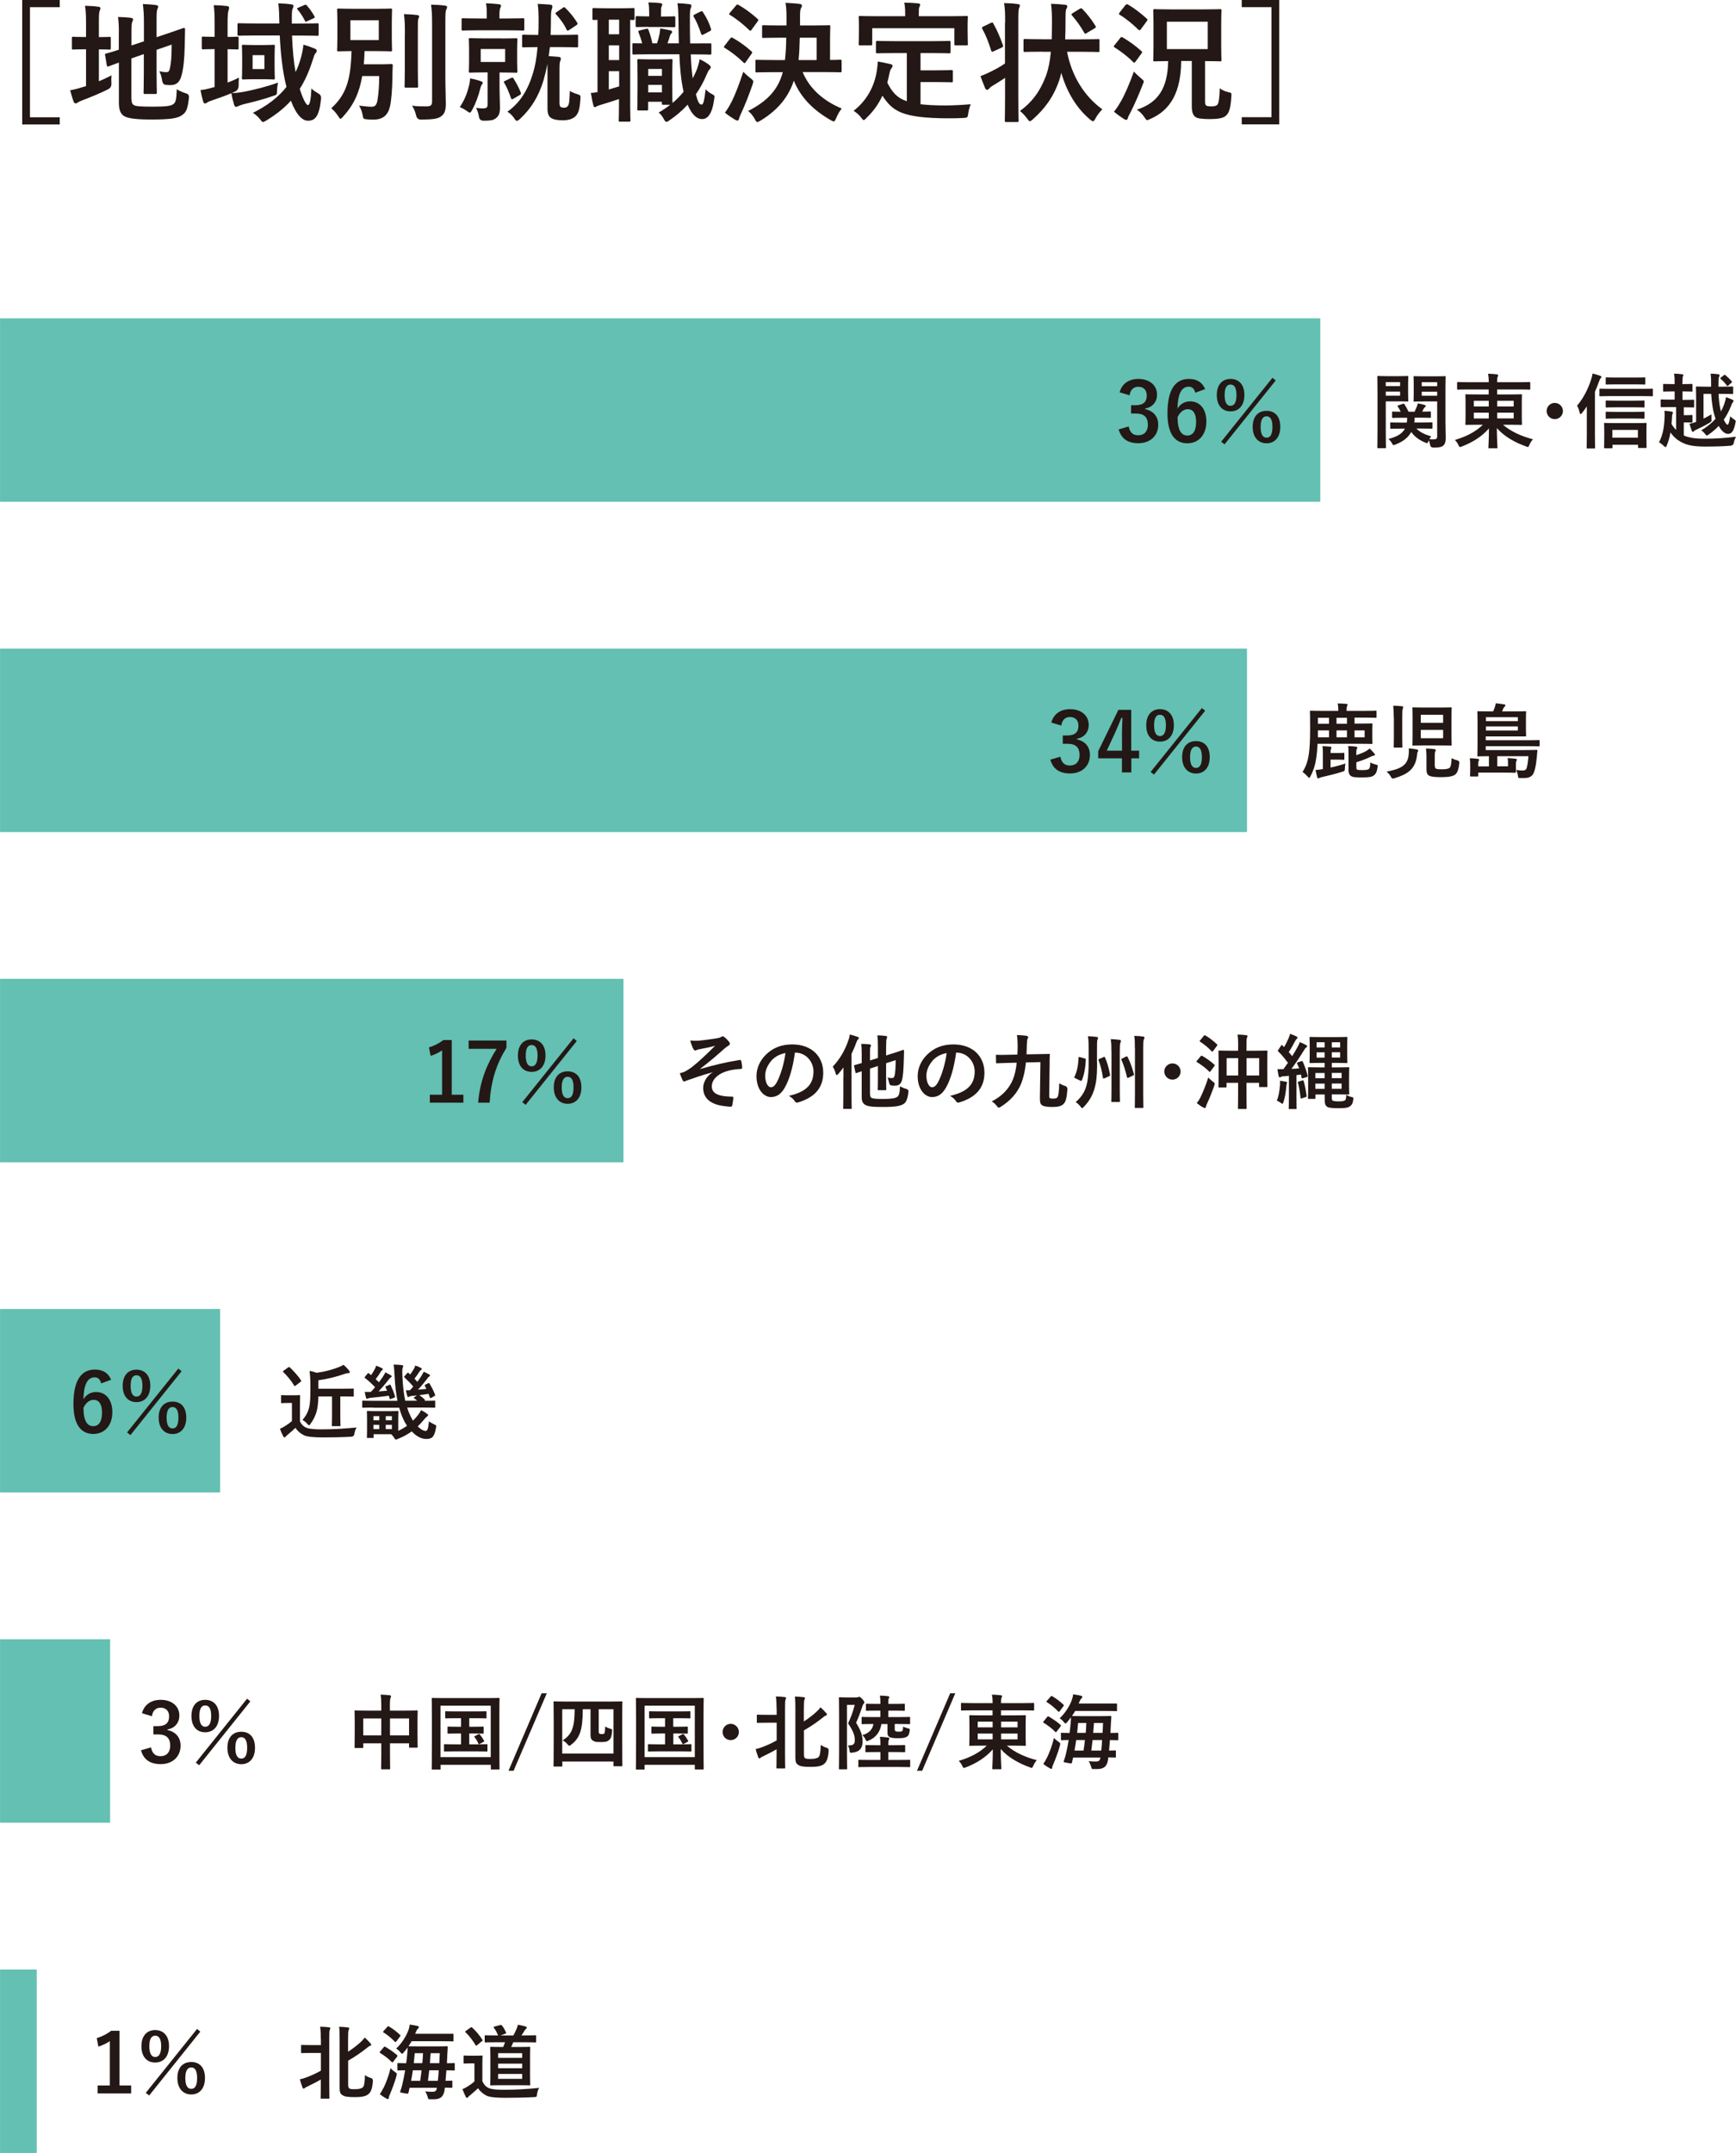 <?xml version="1.0" encoding="UTF-8"?><svg id="b" xmlns="http://www.w3.org/2000/svg" width="71mm" height="88.01mm" viewBox="0 0 201.26 249.49"><defs><style>.d{fill:#63c0b2;}.e{fill:#231815;}</style></defs><g id="c"><path class="e" d="m6.92.83h-3.45v12.76h3.45v.83H2.57V0h4.35v.83Z"/><path class="e" d="m11.46,9.42c.48-.2.95-.42,1.46-.69-.03.27-.03.62-.01.93q.03.48-.39.69c-.93.47-2,.9-2.99,1.28-.26.11-.44.18-.5.24-.06.06-.17.11-.26.11s-.17-.05-.23-.18c-.15-.39-.27-.83-.41-1.34.48-.09.95-.2,1.49-.38l.35-.1v-4.27h-.12c-.98,0-1.28.03-1.37.03-.15,0-.15-.01-.15-.17v-1.14c0-.15,0-.17.15-.17.09,0,.39.03,1.37.03h.12v-1.41c0-.99-.01-1.61-.12-2.21.59.02,1.05.04,1.55.11.15.01.24.09.24.18,0,.11-.05.18-.09.3-.08.18-.09.56-.09,1.43v1.61c.86,0,1.14-.03,1.23-.03.14,0,.15.02.15.17v1.14c0,.15-.01.17-.15.17-.09,0-.38-.03-1.23-.03v3.72Zm3.79,2.09c0,.39.08.57.29.68.21.12.68.17,2.17.17,1.62,0,2.12-.08,2.42-.32.24-.21.32-.51.36-1.7.3.18.65.36,1.08.48q.38.11.33.5c-.14,1.31-.32,1.71-.81,2.03-.51.35-1.23.5-3.57.5-2.05,0-2.8-.18-3.17-.42-.36-.23-.57-.68-.57-1.49v-4.69c-.77.27-1.08.41-1.2.44-.15.05-.17.03-.2-.12l-.2-1.17c-.03-.15-.01-.15.12-.2.12-.03.51-.12,1.47-.44v-1.65c.02-.83-.01-1.54-.09-2.14.51.01.99.04,1.44.09.21.03.3.09.3.17,0,.12-.03.18-.09.32-.08.15-.09.48-.09,1.43v1.29l1.44-.48v-2.18c0-.9-.03-1.37-.12-2.14.57.02,1.04.05,1.53.12.15.01.24.08.24.17,0,.11-.04.18-.09.3-.08.18-.09.56-.09,1.35v1.9l1.16-.39c1.41-.47,1.87-.66,1.97-.68.11-.01.17.03.17.15l-.04,1.93c-.03,1.52-.15,2.63-.36,3.4-.23.87-.65,1.14-1.29,1.14-.18,0-.36,0-.56-.03q-.33-.03-.41-.5c-.04-.35-.17-.78-.32-1.08.32.08.59.11.8.11.26,0,.36-.08.45-.56.11-.57.17-1.16.18-2.63l-1.75.6v2.62c0,1.5.03,2.24.03,2.33,0,.15-.02.17-.17.17h-1.2c-.15,0-.17-.02-.17-.17,0-.11.03-.83.03-2.33v-2.12l-1.44.5v4.77Z"/><path class="e" d="m26.39,9.57c.44-.17.87-.35,1.31-.57-.03.27-.04.59-.04.93q0,.5-.44.69c-.12.06-.24.12-.36.17.6-.02,1.02-.08,1.55-.18,1.1-.23,2.42-.53,3.81-1.04-.05.3-.09.6-.11.9,0,.5,0,.51-.45.65-1.07.38-2.29.69-3.43.96-.27.09-.45.14-.54.18-.12.06-.21.12-.32.12-.09,0-.17-.06-.23-.23-.12-.39-.23-.83-.32-1.35-.74.32-1.56.6-2.35.87-.26.09-.38.15-.45.21-.08.06-.17.11-.26.11-.08,0-.15-.04-.2-.2-.12-.39-.23-.84-.32-1.35.48-.06.84-.13,1.31-.27l.33-.09v-4.39h-.03c-.93,0-1.22.03-1.31.03-.13,0-.15-.02-.15-.17v-1.13c0-.17.02-.18.15-.18.11,0,.39.03,1.34.03v-1.38c0-1.07-.01-1.53-.1-2.29.56.01,1.02.04,1.55.1.14.02.23.09.23.17,0,.12-.03.2-.06.32-.08.18-.12.56-.12,1.67v1.42c.77,0,1.02-.03,1.11-.03.15,0,.17.01.17.18v1.13c0,.15-.01.17-.17.17-.09,0-.35-.02-1.11-.03v3.88Zm7.46-5.46c.06,1.62.2,3.07.41,4.24.26-.51.45-1.05.62-1.64.12-.44.26-1.07.29-1.53.45.12.92.29,1.29.44.18.09.26.13.26.27,0,.11-.06.18-.15.29-.12.12-.17.32-.33.81-.41,1.29-.89,2.36-1.49,3.31.42,1.38.8,1.88.93,1.88.24,0,.36-.65.42-1.93.21.23.53.42.77.56q.39.2.35.62c-.21,2.02-.65,2.56-1.53,2.56-.62,0-1.34-.65-1.97-2.32-.77.86-1.7,1.59-2.84,2.29-.2.11-.3.18-.39.18s-.17-.09-.32-.29c-.26-.33-.56-.6-.86-.77,1.68-.83,2.96-1.82,3.9-3.01-.42-1.59-.68-3.75-.78-5.96h-2.68c-1.46,0-1.96.03-2.05.03-.15,0-.17-.01-.17-.18v-1.1c0-.15.01-.17.17-.17.09,0,.59.03,2.05.03h2.63v-.18c-.02-1.01-.03-1.43-.12-2.15.53.01.98.04,1.52.12.17.01.24.09.24.17,0,.1-.03.2-.08.3-.08.15-.11.32-.11,1.04v.71h.86c1.47,0,1.99-.03,2.08-.03.15,0,.17.01.17.17v1.1c0,.17-.02.18-.17.18-.09,0-.6-.03-2.08-.03h-.83Zm-3.31,1.11c.81,0,1.05-.03,1.14-.03.17,0,.18.02.18.17,0,.09-.03.39-.03,1.16v1.35c0,.78.03,1.08.03,1.17,0,.15-.01.17-.18.17-.09,0-.33-.03-1.14-.03h-1.17c-.81,0-1.05.03-1.16.03-.15,0-.17-.02-.17-.17,0-.1.03-.39.03-1.17v-1.35c0-.77-.03-1.07-.03-1.16,0-.15.02-.17.17-.17.11,0,.35.03,1.16.03h1.17Zm.11,1.17h-1.37v1.61h1.37v-1.61Zm4.65-5.81c.18-.06.18-.04.29.08.33.38.65.84.86,1.23.08.14.04.18-.17.26l-.65.3c-.21.11-.23.09-.3-.08-.23-.45-.5-.87-.83-1.26-.11-.12-.08-.17.12-.24l.68-.29Z"/><path class="e" d="m44.17,7.45c.83,0,1.07-.03,1.16-.03.17,0,.2.03.2.18-.03.53-.04.92-.04,1.34-.01,1.29-.12,2.77-.29,3.43-.24.98-.81,1.49-1.91,1.49-.26,0-.45,0-.74-.03-.41-.05-.44-.03-.51-.48-.08-.45-.23-.83-.42-1.11.6.08,1.14.13,1.44.13.45,0,.62-.2.72-.9.11-.66.18-1.64.18-2.66h-1.97c-.33,1.93-.99,3.36-2.23,4.72-.14.15-.21.23-.29.23s-.14-.09-.26-.29c-.24-.38-.53-.69-.81-.92,1.72-1.58,2.26-3.25,2.35-6.63-1.02.01-1.42.03-1.49.03-.17,0-.18-.02-.18-.17,0-.11.03-.47.03-1.34v-1.94c0-.87-.03-1.23-.03-1.34,0-.15.01-.17.18-.17.09,0,.51.03,1.76.03h2.5c1.23,0,1.66-.03,1.76-.03.15,0,.17.01.17.17,0,.1-.03.47-.03,1.34v1.94c0,.87.03,1.25.03,1.34,0,.15-.01.17-.17.17-.11,0-.53-.03-1.76-.03h-1.26c-.01.54-.04,1.05-.09,1.53h2Zm-3.55-2.81h3.29v-2.29h-3.29v2.29Zm6.32-.77c0-.99-.02-1.52-.11-2.23.53.01,1.02.04,1.53.1.15.02.23.08.23.17,0,.11-.08.23-.11.33-.04.21-.04.51-.04,1.61v4.15c0,1.28.03,1.9.03,1.99,0,.15-.01.17-.18.17h-1.22c-.15,0-.17-.01-.17-.17,0-.09.03-.71.03-1.99V3.87Zm4.69,5.15c0,1.05.05,2.24.05,2.99s-.12,1.17-.54,1.47c-.41.29-.87.36-2.33.38q-.47,0-.57-.48c-.1-.44-.27-.84-.48-1.13.66.08,1.11.08,1.67.08.48,0,.66-.11.66-.59V2.69c0-.98-.03-1.44-.12-2.15.54.01,1.1.04,1.62.11.15.01.24.09.24.17,0,.14-.06.21-.11.32-.08.2-.09.51-.09,1.53v6.35Z"/><path class="e" d="m54.38,9.92c.06-.23.11-.57.12-.83.53.09.92.2,1.23.32.17.06.23.08.23.18,0,.08-.05.15-.11.23-.08.09-.14.32-.2.54-.18.72-.47,1.55-.9,2.36-.14.24-.2.33-.29.33-.06,0-.13-.04-.26-.13-.35-.26-.59-.39-.9-.5.57-.86.86-1.61,1.07-2.5Zm1.16-6.41c-1.34,0-1.79.03-1.88.03-.13,0-.15-.02-.15-.15v-1.11c0-.15.02-.17.15-.17.09,0,.54.03,1.88.03h.89v-.38c0-.59-.01-1.01-.09-1.38.54.02,1.01.05,1.5.11.15.02.24.08.24.15,0,.12-.04.2-.09.3-.06.15-.09.38-.09.84v.36h.81c1.34,0,1.81-.03,1.9-.03.15,0,.17.02.17.17v1.11c0,.13-.02.15-.17.15-.09,0-.56-.03-1.9-.03h-3.17Zm2.66.95c1.14,0,1.52-.03,1.61-.03.15,0,.17.01.17.17,0,.09-.03.39-.03,1.16v1.34c0,.77.03,1.07.03,1.16,0,.15-.01.17-.17.17-.09,0-.47-.03-1.61-.03h-.29v1.44c0,1.26.05,2,.05,2.6s-.09.99-.5,1.28c-.32.23-.59.26-1.4.27q-.47,0-.54-.48c-.06-.38-.17-.69-.33-1.01.35.05.62.06.78.06.44,0,.56-.12.56-.47v-3.7h-.39c-1.14,0-1.52.03-1.62.03-.15,0-.17-.01-.17-.17,0-.11.03-.39.03-1.16v-1.34c0-.77-.03-1.07-.03-1.16,0-.15.01-.17.17-.17.1,0,.48.03,1.62.03h2.06Zm.36,1.22h-2.83v1.5h2.83v-1.5Zm.68,3.37c.18-.09.21-.09.3.06.33.53.65,1.11.84,1.64.04.12.03.17-.12.26l-.72.42c-.2.1-.24.1-.3-.05-.21-.6-.45-1.22-.78-1.78-.09-.15-.08-.15.12-.24l.66-.32Zm4.51-3.6l-.14,1.05,1.17.09c.17.03.24.11.24.2,0,.12-.03.18-.08.3-.06.17-.08.3-.08,1.22v3.55c0,.3.03.44.12.51.11.08.17.11.39.11.27,0,.36-.06.48-.23.14-.21.17-.56.21-1.71.35.2.6.29.84.36.38.12.42.15.39.54-.08,1.29-.26,1.71-.56,2.02-.33.33-.84.48-1.46.48-.66,0-1.1-.09-1.35-.25-.33-.18-.45-.54-.45-1.16v-4.18c0-.36,0-.68-.01-.95-.12.69-.29,1.32-.45,1.91-.54,1.81-1.43,3.28-2.74,4.48-.15.14-.26.21-.35.21s-.17-.08-.27-.24c-.23-.35-.53-.65-.83-.81,1.46-1.04,2.36-2.48,2.96-4.44.24-.78.44-1.82.54-3.05-1.16,0-1.55.03-1.62.03-.15,0-.17-.01-.17-.17v-1.13c0-.15.01-.17.17-.17.09,0,.48.03,1.7.03.03-.53.04-1.08.04-1.66,0-.87-.03-1.35-.1-1.94.53.02.96.05,1.47.09.15.03.23.09.23.2,0,.14-.05.27-.09.39-.06.2-.08.48-.08,1.13,0,.6-.01,1.2-.04,1.79h1.26c1.26,0,1.68-.03,1.78-.03.14,0,.15.01.15.17v1.13c0,.15-.01.17-.15.17-.09,0-.51-.03-1.78-.03h-1.37Zm1.49-4.54c.08-.05.12-.08.17-.08s.08.03.13.09c.5.48.98,1.07,1.37,1.7.08.14.08.18-.12.32l-.81.54c-.15.09-.21.09-.29-.03-.32-.71-.8-1.31-1.23-1.79-.11-.12-.09-.15.08-.27l.71-.48Z"/><path class="e" d="m69.3,2.3c-.29,0-.41.02-.45.02-.15,0-.17-.02-.17-.17v-1.05c0-.15.02-.17.17-.17.09,0,.41.03,1.47.03h1.62c1.05,0,1.38-.03,1.47-.03.14,0,.15.02.15.17v1.05c0,.15-.01.17-.15.17-.04,0-.15,0-.35-.02v10.05c0,1.02.03,1.49.03,1.58,0,.15-.02.17-.18.17h-1.01c-.15,0-.17-.01-.17-.17,0-.09.03-.56.03-1.58v-.87c-.72.24-1.44.47-2.05.65-.29.08-.42.13-.5.18-.09.06-.17.1-.24.1s-.14-.03-.18-.2c-.11-.41-.21-.95-.29-1.44.3-.01.53-.06.77-.09V2.3Zm2.48,1.67v-1.69h-1.2v1.69h1.2Zm0,2.99v-1.7h-1.2v1.7h1.2Zm0,1.29h-1.2v2.12c.39-.11.78-.23,1.2-.36v-1.76Zm8.3-1.97c.04,1.08.12,2.02.23,2.8.18-.35.35-.71.5-1.08.13-.38.23-.71.3-1.14.36.17.81.42,1.11.66.12.11.18.17.18.27s-.06.18-.17.29c-.09.09-.2.3-.32.6-.33.78-.75,1.55-1.23,2.24.23.95.41,1.2.66,1.2.2,0,.3-.41.47-1.78.2.26.47.42.8.6.23.12.26.17.18.6-.24,1.72-.77,2.26-1.41,2.26-.57,0-1.17-.48-1.66-1.67-.65.71-1.37,1.32-2.12,1.82-.15.11-.26.17-.33.17-.12,0-.21-.12-.35-.39-.17-.32-.39-.56-.56-.69.48-.27.92-.57,1.34-.9h-.8c-.15,0-.17-.01-.17-.17v-.18h-1.59v.84c0,.15-.01.17-.17.17h-.92c-.15,0-.17-.01-.17-.17,0-.11.03-.48.03-2.5v-1.32c0-1.26-.03-1.68-.03-1.79,0-.15.02-.17.17-.17.11,0,.38.03,1.26.03h1.25c.89,0,1.16-.03,1.26-.03.13,0,.15.01.15.17,0,.09-.03.5-.03,1.43v1.37c0,1.49.01,1.96.03,2.11.47-.39.89-.83,1.28-1.29-.04-.17-.08-.35-.11-.53-.2-1.02-.32-2.3-.38-3.82h-3.52c-1.16,0-1.67.03-1.78.03-.13,0-.15-.02-.15-.18v-.98c0-.15.02-.15.15-.15.08,0,.39.01.99.01-.11-.44-.27-.87-.41-1.23-.08-.17-.04-.23.15-.27l.72-.18c.2-.04.21-.01.27.12.17.44.35,1.07.45,1.56h.54c.12-.35.21-.68.29-1.07.03-.18.06-.38.08-.65.39.04.9.17,1.22.23.12.03.15.08.15.17,0,.11-.03.14-.08.18-.09.08-.12.14-.15.24-.08.27-.18.59-.3.9h1.32c-.03-.8-.03-1.64-.04-2.54-.02-1.01-.03-1.47-.12-2.11.56.02.84.05,1.37.11.15.02.25.08.25.17,0,.12-.04.21-.09.32-.08.18-.09.45-.09,1.47,0,.93.01,1.81.03,2.59h.23c1.46,0,1.97-.01,2.06-.01.15,0,.17,0,.17.15v.98c0,.17-.02.18-.17.18-.09,0-.6-.03-2.06-.03h-.2Zm-4.9-3.17c-.92,0-1.23.03-1.32.03-.15,0-.17-.01-.17-.17v-.93c0-.15.01-.17.17-.17.09,0,.41.03,1.32.03h.08v-.48c0-.41-.02-.78-.09-1.14.56.01.87.03,1.37.08.15.01.24.09.24.18,0,.06-.04.14-.09.23-.06.14-.06.36-.06.68v.47h.09c1.01,0,1.31-.03,1.4-.03.15,0,.17.01.17.17v.93c0,.15-.01.17-.17.17-.09,0-.39-.03-1.4-.03h-1.53Zm-.03,4.88v.8h1.59v-.8h-1.59Zm1.59,2.72v-.87h-1.59v.87h1.59Zm4.48-9.37c.17-.09.23-.03.3.11.41.62.71,1.23.9,1.88.04.14.03.2-.11.27l-.74.39c-.21.11-.24.06-.3-.11-.27-.8-.54-1.43-.84-1.93-.08-.15-.06-.18.14-.29l.65-.33Z"/><path class="e" d="m84.65,4.47c.12-.15.17-.15.3-.08.74.41,1.49.95,2.17,1.56.06.06.09.09.09.12,0,.05-.03.09-.09.18l-.68.96c-.04.08-.08.11-.12.11-.03,0-.08-.03-.14-.09-.65-.63-1.4-1.22-2.14-1.67-.08-.05-.12-.08-.12-.11,0-.04.04-.11.11-.18l.62-.81Zm.15,7.37c.42-.86.89-2.05,1.37-3.52.23.24.53.51.84.75.24.18.32.26.32.39,0,.08-.03.17-.08.33-.42,1.2-.87,2.36-1.34,3.37-.12.26-.2.45-.23.6-.03.12-.09.21-.18.21-.11,0-.21-.06-.32-.12-.38-.23-.72-.45-1.14-.8.32-.42.5-.72.75-1.22Zm.53-11.21c.12-.13.17-.13.29-.06.75.42,1.54,1.02,2.2,1.61.06.04.09.09.09.14s-.03.09-.09.18l-.69.95c-.11.15-.14.14-.26.05-.66-.65-1.5-1.32-2.23-1.76-.08-.04-.11-.08-.11-.11,0-.04.03-.09.11-.18l.69-.81Zm4.51,7.73c-1.49,0-2,.03-2.09.03-.15,0-.17-.01-.17-.17v-1.11c0-.17.01-.18.17-.18.09,0,.6.03,2.09.03h1.16c.09-.72.14-1.56.15-2.59h-.69c-1.38,0-1.87.03-1.94.03-.15,0-.17-.01-.17-.17v-1.14c0-.15.02-.17.17-.17.08,0,.56.03,1.94.03h.72v-.87c0-.84-.03-1.22-.11-1.75.53.03,1.13.06,1.64.12.15.03.26.09.26.18,0,.11-.04.18-.11.32-.08.15-.11.39-.11.9v1.1h1.37c1.4,0,1.88-.03,1.97-.03.15,0,.17.02.17.17,0,.09-.03.47-.03,1.32v2.54c.78,0,1.1-.03,1.17-.03.15,0,.17.01.17.18v1.11c0,.15-.01.17-.17.17-.09,0-.6-.03-2.08-.03h-2.27c.81,1.94,2.41,3.34,4.54,4.23-.24.27-.47.68-.66,1.13-.11.26-.17.36-.27.36-.08,0-.18-.06-.36-.15-2-1.16-3.46-2.59-4.27-4.57-.57,1.75-1.73,3.34-3.85,4.62-.18.11-.29.17-.38.17-.11,0-.17-.11-.3-.35-.21-.38-.48-.71-.77-.93,2.32-1.17,3.51-2.56,4.02-4.5h-.92Zm4.84-1.4v-2.59h-1.96c-.02,1.01-.06,1.85-.14,2.59h2.09Z"/><path class="e" d="m103.76,6.15c-1.46,0-1.94.03-2.03.03-.17,0-.18-.01-.18-.17v-1.1c0-.15.02-.17.18-.17.09,0,.57.03,2.03.03h4.24c1.44,0,1.94-.03,2.03-.03.15,0,.17.01.17.17v1.1c0,.15-.01.17-.17.17-.09,0-.59-.03-2.03-.03h-1.28v2h1.84c1.23,0,1.64-.03,1.73-.03.17,0,.18.01.18.17v1.1c0,.13-.01.15-.18.15-.09,0-.5-.03-1.73-.03h-1.84v2.57c.77.09,1.71.14,2.9.14.86,0,1.93-.06,2.92-.14-.15.36-.24.72-.29,1.08-.06.47-.08.47-.54.51-.57.03-1.17.04-1.78.04-5.39-.02-6.44-.83-7.63-2.62-.45.98-1.05,1.81-1.84,2.57-.15.17-.24.25-.33.25-.08,0-.15-.09-.3-.29-.25-.33-.56-.59-.87-.78,1.43-1.11,2.42-2.71,2.71-4.75.04-.35.09-.63.09-.96.5.08.99.18,1.43.29.21.04.29.11.29.21,0,.12-.08.21-.14.29-.08.09-.14.24-.2.47-.08.42-.17.81-.27,1.19.54,1.05,1.08,1.75,2.26,2.15v-5.58h-1.38Zm6.29-4.27c1.4,0,1.9-.03,1.99-.03.15,0,.17.02.17.15,0,.11-.03.36-.03.78v.65c0,1.34.03,1.56.03,1.66,0,.15-.01.17-.17.17h-1.23c-.15,0-.17-.01-.17-.17v-1.82h-9.52v1.82c0,.15-.02.17-.18.17h-1.22c-.15,0-.17-.01-.17-.17,0-.11.03-.32.03-1.66v-.51c0-.56-.03-.81-.03-.92,0-.13.02-.15.17-.15.11,0,.59.03,2,.03h3.22v-.14c0-.66-.02-1.05-.11-1.43.56,0,1.1.03,1.61.08.14.01.23.06.23.15,0,.11-.04.18-.09.29-.06.13-.06.33-.06.9v.15h3.54Z"/><path class="e" d="m116.53,2.63c0-1.07-.01-1.53-.12-2.27.59.01,1.07.04,1.59.11.15.01.24.08.24.15,0,.11-.04.2-.09.3-.08.2-.09.57-.09,1.67v8.73c0,1.71.03,2.57.03,2.65,0,.15-.01.17-.17.17h-1.25c-.17,0-.18-.02-.18-.17,0-.09.03-.93.03-2.63v-2.32c-.5.35-.98.63-1.46.93-.21.12-.33.24-.39.32s-.14.14-.21.14-.18-.04-.23-.15c-.18-.42-.39-.96-.56-1.44.32-.11.59-.23.84-.35.81-.38,1.41-.71,2-1.11V2.63Zm-1.64.02c.17-.08.2-.06.27.08.45.8.78,1.56,1.11,2.5.06.15.03.21-.17.3l-.9.41c-.2.09-.24.09-.29-.08-.29-.92-.59-1.73-1.02-2.5-.08-.15-.06-.2.12-.29l.87-.42Zm5.99,3.34c-1.46,0-1.96.03-2.05.03-.15,0-.17-.02-.17-.17v-1.16c0-.15.01-.17.17-.17.09,0,.59.03,2.05.03h1.05c.01-.62.03-1.28.03-2,0-.92-.03-1.41-.11-2.11.56.02,1.11.05,1.64.11.17.02.24.09.24.18,0,.14-.05.21-.11.32-.08.15-.09.38-.09,1.49,0,.68-.01,1.35-.04,2.02h1.78c1.44,0,1.96-.03,2.05-.03.14,0,.15.01.15.17v1.16c0,.15-.01.17-.15.17-.09,0-.6-.03-2.05-.03h-1.56c.54,2.84,2.03,5.18,4.09,6.67-.3.29-.6.68-.81,1.08-.11.2-.18.3-.27.3-.08,0-.17-.06-.32-.18-1.55-1.28-2.72-3.19-3.36-5.43-.06.3-.15.59-.23.84-.68,1.99-1.69,3.32-3.08,4.56-.17.13-.26.21-.33.21-.09,0-.15-.09-.29-.27-.26-.36-.57-.69-.86-.92,1.35-.99,2.3-2.18,3.04-4.14.27-.77.44-1.65.54-2.72h-.96Zm4.29-4.96c.09-.06.14-.08.18-.08s.09.04.15.11c.5.51,1.05,1.2,1.5,1.94.08.14.08.17-.11.29l-.89.53c-.08.06-.14.09-.18.09s-.08-.03-.12-.12c-.44-.77-.9-1.4-1.41-1.99-.11-.12-.09-.18.09-.29l.78-.48Z"/><path class="e" d="m129.86,4.41c.11-.13.14-.15.29-.08.74.44,1.47.95,2.18,1.59.12.11.11.14-.01.3l-.65.89c-.14.18-.18.2-.3.08-.65-.66-1.4-1.22-2.15-1.7-.13-.08-.12-.12,0-.27l.65-.81Zm.08,7.36c.48-.84.98-2,1.52-3.48.21.24.53.54.81.77.24.2.33.27.33.39,0,.08-.04.17-.11.33-.45,1.17-.96,2.33-1.47,3.33-.14.24-.23.44-.26.57-.03.12-.09.21-.2.21-.08,0-.15-.03-.27-.11-.36-.23-.72-.48-1.14-.84.32-.39.51-.68.78-1.17Zm.54-11.16c.12-.15.18-.15.3-.08.77.45,1.49,1.01,2.18,1.64.1.09.12.11-.02.3l-.66.9c-.11.15-.17.18-.29.08-.66-.65-1.42-1.28-2.17-1.73-.14-.09-.12-.12,0-.29l.65-.83Zm6.46,6.48c-.03,3.52-1.19,5.66-3.57,6.69-.2.08-.29.14-.36.14-.11,0-.17-.09-.32-.32-.24-.36-.56-.69-.89-.89,2.47-.8,3.58-2.5,3.63-5.63-1.07.01-1.47.03-1.56.03-.15,0-.17-.01-.17-.18,0-.09.03-.51.03-1.5v-2.68c0-.98-.03-1.42-.03-1.52,0-.15.02-.17.17-.17.11,0,.59.03,1.97.03h3.66c1.37,0,1.85-.03,1.94-.03.15,0,.17.02.17.17,0,.09-.03.54-.03,1.52v2.68c0,.99.03,1.41.03,1.5,0,.17-.02.18-.17.18-.09,0-.54-.03-1.73-.03v4.65c0,.33.03.42.15.51.08.06.25.09.66.09.3,0,.54-.09.63-.21.12-.15.23-.62.27-1.9.24.21.57.36.95.45.39.09.42.09.39.47-.09,1.43-.26,1.93-.63,2.27-.33.3-.98.39-1.88.39-.66,0-1.38-.04-1.64-.23-.27-.2-.44-.5-.44-1.28v-5.22h-1.23Zm3.08-4.57h-4.74v3.17h4.74v-3.17Z"/><path class="e" d="m148.31,0v14.41h-4.35v-.83h3.45V.83h-3.45v-.83h4.35Z"/><rect class="d" y="36.89" width="153.07" height="21.26"/><rect class="d" y="75.16" width="144.57" height="21.26"/><rect class="d" y="113.43" width="72.28" height="21.26"/><rect class="d" y="151.69" width="25.51" height="21.26"/><rect class="d" y="189.96" width="12.76" height="21.26"/><path class="e" d="m129.8,45.47c.27-1.02,1.09-1.56,2.18-1.56,1.31,0,2.16.76,2.16,1.81,0,.85-.51,1.47-1.38,1.62v.07c.97.21,1.52.86,1.52,1.81,0,1.28-.93,2.14-2.3,2.14-1.19,0-1.97-.48-2.29-1.6l1.16-.34c.16.73.5,1.02,1.12,1.02.68,0,1.11-.45,1.11-1.22,0-.82-.39-1.3-1.4-1.3h-.55v-.96h.5c.95,0,1.32-.41,1.32-1.13,0-.66-.39-1.01-.99-1.01-.5,0-.91.31-1,.99l-1.16-.35Z"/><path class="e" d="m138.57,45.52c-.11-.53-.42-.71-.76-.71-.86,0-1.27.9-1.3,2.55.33-.57.87-.85,1.47-.85,1.12,0,1.88.88,1.88,2.33,0,1.56-.91,2.53-2.2,2.53-1.39,0-2.31-1.02-2.31-3.46,0-2.85.96-4,2.49-4,.95,0,1.56.42,1.88,1.18l-1.15.42Zm-.92,4.95c.66,0,1.02-.54,1.02-1.59,0-.96-.34-1.46-.97-1.46-.47,0-.89.32-1.18.92,0,1.52.45,2.13,1.13,2.13Z"/><path class="e" d="m144.27,45.77c0,1.22-.65,1.9-1.61,1.9s-1.59-.68-1.59-1.89.64-1.87,1.59-1.87,1.61.64,1.61,1.86Zm-2.69,5.41l5.94-7.4.38.31-5.93,7.4-.39-.3Zm.4-5.4c0,.82.23,1.25.68,1.25s.69-.43.69-1.25-.23-1.22-.69-1.22-.68.41-.68,1.22Zm6.45,3.69c0,1.22-.65,1.9-1.59,1.9s-1.61-.68-1.61-1.9.64-1.86,1.61-1.86,1.59.64,1.59,1.86Zm-2.28,0c0,.82.23,1.25.69,1.25s.68-.42.68-1.25-.23-1.23-.68-1.23-.69.42-.69,1.23Z"/><path class="e" d="m162.22,43.59c.61,0,.9-.02.95-.02.09,0,.1,0,.1.1,0,.06-.02.32-.02.87v1.02c0,.56.02.8.02.86,0,.1,0,.11-.1.11-.06,0-.34-.02-.95-.02h-1.56v3.3c0,1.32.02,1.96.02,2.03,0,.09,0,.1-.11.1h-.79c-.09,0-.1,0-.1-.1,0-.07.02-.71.02-2.03v-4.09c0-1.32-.02-1.98-.02-2.05,0-.09,0-.1.1-.1.07,0,.43.02,1.12.02h1.32Zm-1.56.69v.46h1.66v-.46h-1.66Zm1.66,1.1h-1.66v.47h1.66v-.47Zm.18,4.29c-.87,0-1.17.02-1.22.02-.09,0-.1,0-.1-.1v-.54c0-.09,0-.1.1-.1.05,0,.35.02,1.22.02h.6c.02-.16.04-.35.04-.56h-.47c-.83,0-1.12.02-1.17.02-.1,0-.11,0-.11-.1v-.54c0-.09,0-.1.11-.1.05,0,.28.02.89.02-.1-.22-.22-.42-.33-.58-.07-.08-.05-.12.06-.16l.52-.17c.11-.04.13-.04.19.05.15.23.32.53.47.86h.7c.09-.19.17-.37.25-.57.05-.12.11-.28.12-.4.29.06.55.11.78.18.08.03.15.07.15.13,0,.04-.03.08-.08.11-.07.06-.12.12-.16.19l-.18.35c.61,0,.85-.02.9-.02.1,0,.11,0,.11.1v.54c0,.09,0,.1-.11.1-.06,0-.34-.02-1.17-.02h-.6c0,.2-.02.38-.05.56h.79c.86,0,1.16-.02,1.22-.02.09,0,.1,0,.1.1v.54c0,.09,0,.1-.1.1-.06,0-.36-.02-1.22-.02h-.54c.42.43.95.68,1.72.91-.07.08-.14.19-.22.32.17.02.31.02.51.02.31,0,.4-.08.4-.37v-4.02h-1.59c-.75,0-.99.02-1.05.02-.09,0-.1,0-.1-.11,0-.06.02-.25.02-.78v-1.16c0-.53-.02-.74-.02-.8,0-.09,0-.1.1-.1.06,0,.3.02,1.05.02h1.41c.74,0,.99-.02,1.06-.02.09,0,.1,0,.1.1,0,.06-.02.45-.02,1.27v3.9c0,.66.03,1.42.03,1.88s-.07.67-.26.88c-.18.16-.44.25-1.13.25q-.36,0-.41-.29c-.04-.2-.08-.39-.16-.54l-.05.11c-.07.14-.09.2-.16.2-.05,0-.11-.02-.22-.07-.66-.27-1.19-.65-1.61-1.22-.35.64-.93,1.11-1.82,1.45-.11.05-.18.07-.23.07-.07,0-.09-.05-.16-.17-.13-.25-.28-.41-.43-.54,1.06-.27,1.63-.66,1.91-1.2h-.39Zm2.33-5.38v.46h1.79v-.46h-1.79Zm1.79,1.57v-.47h-1.79v.47h1.79Z"/><path class="e" d="m170.19,45.13c-.82,0-1.11.02-1.16.02-.09,0-.1,0-.1-.1v-.68c0-.09,0-.1.1-.1.06,0,.34.02,1.16.02h2.41c0-.42-.02-.65-.08-.98.35,0,.69.03,1.02.07.1,0,.15.06.15.09,0,.08-.03.14-.06.21-.05.1-.06.27-.06.61h2.59c.82,0,1.11-.02,1.16-.02.08,0,.09,0,.09.1v.68c0,.09,0,.1-.09.1-.06,0-.34-.02-1.16-.02h-2.59v.58h1.46c.93,0,1.26-.02,1.31-.02.1,0,.11,0,.11.11,0,.06-.02.3-.02.89v1.56c0,.59.02.83.02.89,0,.09,0,.1-.11.1-.06,0-.39-.02-1.31-.02h-.78c.92.79,2.14,1.34,3.47,1.68-.17.2-.3.41-.41.65-.08.18-.1.25-.18.25-.05,0-.11-.03-.22-.07-1.23-.44-2.49-1.12-3.37-2.12,0,1.16.07,2.1.07,2.24,0,.09,0,.1-.1.1h-.85c-.1,0-.1,0-.1-.1,0-.14.06-1.05.06-2.2-.82.94-1.91,1.62-3.12,2.08-.1.04-.18.07-.23.07-.08,0-.11-.06-.19-.23-.11-.25-.25-.42-.4-.59,1.29-.38,2.38-.93,3.24-1.76h-.62c-.93,0-1.26.02-1.31.02-.09,0-.1,0-.1-.1,0-.07.02-.3.02-.89v-1.56c0-.59-.02-.83-.02-.89,0-.1,0-.11.1-.11.06,0,.39.02,1.31.02h1.29v-.58h-2.41Zm2.41,1.97v-.66h-1.73v.66h1.73Zm0,1.39v-.67h-1.73v.67h1.73Zm.98-2.05v.66h1.91v-.66h-1.91Zm1.91,1.38h-1.91v.67h1.91v-.67Z"/><path class="e" d="m181.2,47.63c0,.52-.43.94-.95.94s-.94-.42-.94-.94.42-.94.94-.94.95.42.95.94Z"/><path class="e" d="m183.97,47.1c-.17.26-.36.51-.56.76-.06.08-.12.12-.17.12s-.07-.06-.1-.16c-.09-.38-.19-.63-.3-.81.74-.87,1.27-1.92,1.63-3.04.09-.25.13-.45.16-.68.35.08.59.15.87.25.11.04.16.08.16.14,0,.07-.06.12-.1.17-.06.06-.1.15-.19.4-.13.38-.29.77-.46,1.15v5.03c0,.93.02,1.39.02,1.44,0,.09,0,.1-.1.1h-.79c-.08,0-.09,0-.09-.1,0-.06.02-.51.02-1.44v-3.33Zm2.86-1.2c-.94,0-1.25.02-1.3.02-.1,0-.1,0-.1-.11v-.66c0-.1,0-.11.1-.11.06,0,.37.02,1.3.02h3.4c.93,0,1.24-.02,1.29-.02.1,0,.11,0,.11.11v.66c0,.1,0,.11-.11.11-.06,0-.37-.02-1.29-.02h-3.4Zm-.76,6.04c-.09,0-.1,0-.1-.1,0-.05.02-.28.02-1.26v-.64c0-.56-.02-.78-.02-.84,0-.08,0-.09.1-.09.07,0,.37.02,1.24.02h2.26c.86,0,1.16-.02,1.22-.02.1,0,.11,0,.11.09,0,.06-.02.28-.02.73v.74c0,.95.02,1.19.02,1.25,0,.08,0,.09-.11.09h-.78c-.09,0-.1,0-.1-.09v-.28h-2.96v.31c0,.09,0,.1-.1.1h-.77Zm1.37-7.4c-.84,0-1.12.02-1.18.02-.09,0-.1,0-.1-.1v-.63c0-.09,0-.1.1-.1.06,0,.34.02,1.18.02h2.04c.83,0,1.11-.02,1.16-.02.1,0,.11,0,.11.1v.63c0,.09,0,.1-.11.1-.06,0-.33-.02-1.16-.02h-2.04Zm0,2.66c-.83,0-1.11.02-1.17.02-.1,0-.11,0-.11-.09v-.62c0-.09,0-.1.11-.1.06,0,.34.02,1.17.02h1.96c.83,0,1.11-.02,1.16-.02.09,0,.1,0,.1.1v.62c0,.08,0,.09-.1.09-.06,0-.33-.02-1.16-.02h-1.96Zm0,1.3c-.83,0-1.11.02-1.17.02-.1,0-.11,0-.11-.1v-.61c0-.09,0-.1.11-.1.06,0,.34.02,1.17.02h1.96c.83,0,1.11-.02,1.16-.02.09,0,.1,0,.1.1v.61c0,.09,0,.1-.1.1-.06,0-.33-.02-1.16-.02h-1.96Zm-.51,2.22h2.96v-.9h-2.96v.9Z"/><path class="e" d="m195.06,45.39v.95h.16c.78,0,1.03-.02,1.09-.02.09,0,.1,0,.1.11v.69c0,.09,0,.1-.1.1-.06,0-.32-.02-1.1-.02v.91h.33c.36,0,.51-.02.57-.02.1,0,.11,0,.11.1v.68c0,.09,0,.1-.11.1-.06,0-.21-.02-.57-.02h-.33v1.51c.57.26,1.29.38,2.44.38,1.23,0,2.37-.08,3.61-.23-.11.23-.21.45-.25.72q-.07.3-.36.32c-.97.08-1.91.1-2.96.1-1.31,0-2.13-.15-2.81-.54-.5-.27-.9-.64-1.21-1.1-.09.53-.24,1.06-.44,1.54-.06.11-.08.17-.13.17-.04,0-.08-.04-.16-.1-.2-.2-.42-.37-.6-.46.48-.93.62-1.89.65-3.1,0-.15,0-.35-.02-.56.26.02.62.06.83.1.11.02.15.05.15.1,0,.07-.02.1-.05.17-.03.07-.05.19-.06.42s-.02.48-.05.73c.14.26.32.49.53.7v-2.65h-.62c-.77,0-1.02.02-1.08.02-.08,0-.09,0-.09-.1v-.69c0-.1,0-.11.09-.11.06,0,.31.02,1.08.02h.45v-.95h-.24c-.71,0-.94.02-.99.02-.09,0-.1,0-.1-.1v-.68c0-.1,0-.11.1-.11.06,0,.28.02.99.02h.24v-.06c0-.53,0-.77-.07-1.15.37,0,.61.03.93.07.09,0,.15.04.15.09s-.02.1-.05.17c-.04.09-.06.27-.06.8v.08h.09c.7,0,.93-.02.98-.02.09,0,.1,0,.1.11v.68c0,.09,0,.1-.1.1-.06,0-.29-.02-.98-.02h-.09Zm2.45,3.12c.28-.14.58-.31.91-.49,0,.19,0,.35,0,.53.02.28.02.29-.22.44-.5.3-.96.54-1.51.79-.13.06-.24.12-.27.16-.06.06-.1.1-.15.1-.05,0-.09-.03-.13-.11-.09-.24-.19-.56-.27-.82.27-.06.49-.11.69-.19l.08-.03v-2.9c0-.71-.02-1.03-.02-1.09,0-.1,0-.11.1-.11.06,0,.35.02,1.16.02h.5v-.23c0-.51,0-.83-.06-1.28.34,0,.58.03.88.07.11,0,.16.06.16.1,0,.08-.03.14-.06.21-.05.11-.07.26-.07.93v.2h.45c.82,0,1.09-.02,1.14-.02.1,0,.11,0,.11.11v.66c0,.09,0,.1-.11.1-.06,0-.32-.02-1.14-.02h-.44c.04.75.12,1.45.28,2.04.14-.25.26-.53.37-.82.1-.31.18-.57.21-.83.26.08.5.17.72.27.11.06.16.09.16.15,0,.08-.04.12-.09.18-.08.08-.13.25-.23.49-.23.56-.49,1.06-.81,1.51.19.42.35.59.44.59.09,0,.19-.25.31-.99.1.12.27.26.45.38.22.13.2.15.15.4-.2,1.01-.47,1.27-.87,1.27-.33,0-.73-.3-1.07-.92-.35.37-.74.7-1.16.99-.11.08-.17.12-.22.12-.06,0-.09-.06-.18-.16-.14-.19-.32-.35-.46-.44.65-.4,1.21-.83,1.65-1.34-.02-.07-.05-.13-.06-.21-.25-.75-.38-1.68-.44-2.68h-.89v2.85Zm2.35-5.03c.07-.07.09-.08.18,0,.24.2.48.42.72.7.03.04.05.07.05.08,0,.03-.02.06-.07.09l-.35.31c-.1.08-.12.1-.19.02-.2-.28-.44-.55-.7-.76-.04-.04-.06-.06-.06-.08,0-.03.03-.06.08-.09l.34-.27Z"/><path class="e" d="m121.88,83.74c.27-1.02,1.09-1.56,2.18-1.56,1.31,0,2.16.76,2.16,1.81,0,.85-.51,1.47-1.38,1.62v.07c.97.21,1.52.86,1.52,1.81,0,1.28-.93,2.14-2.3,2.14-1.19,0-1.97-.48-2.29-1.6l1.16-.34c.16.73.5,1.02,1.12,1.02.68,0,1.11-.45,1.11-1.22,0-.82-.39-1.3-1.4-1.3h-.55v-.96h.5c.94,0,1.32-.41,1.32-1.13,0-.66-.39-1.01-.99-1.01-.5,0-.91.31-1,.99l-1.16-.35Z"/><path class="e" d="m131.16,86.99h.9v.89h-.9v1.63h-1.09v-1.63h-2.75v-.83l2.34-4.79h1.49v4.73Zm-1.09-1.59c0-.76.03-1.48.06-2.21h-.13c-.24.62-.51,1.26-.8,1.89l-.89,1.91h1.77v-1.59Z"/><path class="e" d="m136.09,84.04c0,1.22-.65,1.9-1.61,1.9s-1.59-.68-1.59-1.89.64-1.87,1.59-1.87,1.61.64,1.61,1.86Zm-2.69,5.41l5.94-7.4.38.31-5.93,7.4-.39-.3Zm.4-5.4c0,.82.23,1.25.68,1.25s.69-.43.69-1.25-.23-1.22-.69-1.22-.68.41-.68,1.22Zm6.45,3.69c0,1.22-.65,1.9-1.59,1.9s-1.61-.68-1.61-1.9.64-1.86,1.61-1.86,1.59.64,1.59,1.86Zm-2.28,0c0,.82.23,1.25.69,1.25s.68-.42.68-1.25-.23-1.23-.68-1.23-.69.42-.69,1.23Z"/><path class="e" d="m152.75,86.21c-.03.59-.07,1.09-.13,1.51-.12.86-.32,1.53-.7,2.25-.06.11-.09.17-.14.17-.04,0-.08-.06-.18-.15-.19-.22-.43-.43-.59-.54.39-.59.61-1.25.73-2.08.1-.67.15-1.55.15-2.97,0-1.3-.02-1.88-.02-1.94,0-.09,0-.1.11-.1.06,0,.37.02,1.26.02h1.91v-.23c0-.23-.02-.44-.07-.63.35,0,.69.02,1,.05.1,0,.16.05.16.08,0,.06-.03.1-.07.19-.03.06-.05.15-.05.35v.19h2.11c.9,0,1.2-.02,1.26-.02.1,0,.1,0,.1.1v.62c0,.09,0,.1-.1.1-.06,0-.36-.02-1.26-.02h-1.19v.69h.43c1,0,1.48-.02,1.54-.02.1,0,.11,0,.11.1,0,.06-.02.28-.02.76v.66c0,.47.02.7.02.76,0,.09,0,.1-.11.1-.06,0-.54-.02-1.54-.02h-4.72Zm1.52,2.73c.61-.13,1.21-.29,1.71-.46-.03.14-.05.37-.06.56,0,.3-.05.31-.29.39-.75.23-1.64.46-2.29.6-.23.06-.35.09-.39.12-.06.04-.09.06-.13.06-.06,0-.09-.04-.12-.14-.07-.25-.13-.58-.18-.85.22,0,.44-.03.68-.07l.17-.03v-1.84c0-.31,0-.55-.06-.81.29,0,.65.03.93.06.08,0,.12.05.12.09,0,.07-.02.1-.05.16-.04.08-.05.25-.05.48h.83c.49,0,.62-.02.68-.02.08,0,.09,0,.09.09v.62c0,.09,0,.1-.09.1-.06,0-.19-.02-.68-.02h-.83v.91Zm-.19-3.5v-.8h-1.29c0,.28,0,.56,0,.8h1.3Zm-1.29-1.57h1.29v-.69h-1.29v.69Zm3.37,0v-.69h-1.21v.69h1.21Zm0,1.57v-.8h-1.21v.8h1.21Zm1.08,2.07c.46-.15.92-.33,1.25-.54.11-.07.21-.15.29-.24.19.17.42.42.56.59.05.06.06.1.06.14,0,.06-.03.09-.12.1-.08,0-.17.04-.26.08-.54.27-1.16.51-1.77.69v.58c0,.21.03.25.13.29.08.03.21.04.61.04.43,0,.61-.05.71-.13.11-.08.15-.28.17-.76.17.11.43.2.63.25.25.06.25.07.21.31-.09.58-.21.76-.41.93-.24.19-.55.25-1.35.25s-1.05-.02-1.25-.12c-.21-.1-.36-.28-.36-.77v-1.81c0-.41,0-.71-.05-.93.31,0,.59.03.89.06.12.02.18.05.18.11s-.03.11-.06.17c-.04.08-.06.2-.06.56v.15Zm.97-2.87h-1.17v.8h1.17v-.8Z"/><path class="e" d="m163.3,87.59c.04-.28.05-.58.03-.87.32.03.65.07.9.12.13.03.19.07.19.13,0,.08-.04.13-.06.16-.06.11-.06.21-.08.42-.2,1.62-1.12,2.17-2.6,2.63-.09.03-.17.04-.21.04-.1,0-.14-.07-.24-.25-.13-.23-.29-.39-.48-.55,1.48-.29,2.38-.63,2.55-1.84Zm-1.71-4.38c0-.67-.02-.96-.07-1.43.35,0,.69.03,1.02.06.09,0,.14.06.14.1,0,.07-.03.12-.05.19-.05.12-.06.36-.06,1.05v2.19c0,.75.02,1.11.02,1.16,0,.09,0,.1-.11.1h-.8c-.09,0-.1,0-.1-.1,0-.06.02-.42.02-1.16v-2.16Zm5.42-1.22c.84,0,1.13-.02,1.19-.02.09,0,.1,0,.1.1,0,.06-.02.37-.02,1.04v2.15c0,.67.02.98.02,1.04,0,.09,0,.1-.1.1-.06,0-.35-.02-1.19-.02h-1.97c-.84,0-1.13.02-1.19.02-.09,0-.1,0-.1-.1,0-.07.02-.37.02-1.04v-2.15c0-.67-.02-.98-.02-1.04,0-.09,0-.1.1-.1.06,0,.35.02,1.19.02h1.97Zm-2.29,1.77h2.59v-.93h-2.59v.93Zm2.59.82h-2.59v.97h2.59v-.97Zm-.96,4.18c0,.22.06.28.17.33.1.04.29.06.64.06.48,0,.78-.06.92-.19.15-.15.19-.58.21-1.1.22.11.44.2.67.25q.25.07.23.31c-.08.7-.21,1.12-.48,1.34-.26.19-.73.3-1.6.3-.73,0-1.18-.04-1.43-.18-.18-.09-.3-.29-.3-.71v-1.46c0-.36-.02-.72-.06-.97.34,0,.66.03.99.07.08,0,.14.06.14.1,0,.07-.03.12-.06.18-.03.08-.05.17-.05.47v1.2Z"/><path class="e" d="m173.59,87.62v1.18h1.24v-.42c0-.2,0-.33-.05-.53.34.02.64.04.95.08.08,0,.13.05.13.1,0,.07-.04.11-.06.16-.03.07-.05.15-.05.34v.57c0,.16,0,.28,0,.34,0,.1,0,.11-.1.11-.26,0-.68-.02-1.33-.02h-2.94v.35c0,.09,0,.1-.1.1h-.73c-.11,0-.12,0-.12-.1,0-.07.02-.18.02-.49v-.77c0-.32,0-.46-.05-.75.34,0,.64.03.95.07.09.02.13.06.13.1s-.02.09-.05.14c-.03.06-.05.16-.05.24v.39h1.24v-1.18c-.76,0-1.19.02-1.24.02-.09,0-.1,0-.1-.1,0-.06.02-.41.02-1.17v-2.72c0-.76-.02-1.1-.02-1.14,0-.09,0-.1.1-.1.06,0,.39.02,1.29.02h.43c.08-.15.13-.29.18-.42.06-.15.1-.32.13-.52.32.03.63.07,1,.13.08,0,.12.06.12.11s-.04.09-.08.14c-.07.06-.11.11-.15.19-.06.12-.1.25-.15.37h1.4c.91,0,1.23-.02,1.27-.02.11,0,.11,0,.11.1,0,.06-.02.25-.02.79v1.14c0,.54.02.71.02.76,0,.13,0,.13-.11.13-.05,0-.37,0-1.27,0h-3.3v.44h4.84c.93,0,1.25-.02,1.3-.02.1,0,.11,0,.11.1v.52c0,.1,0,.11-.11.11-.06,0-.38-.02-1.3-.02h-4.84v.45h4.57c.94,0,1.26-.02,1.31-.02.09,0,.12.02.11.11-.03.21-.04.45-.06.65-.1,1.11-.27,1.84-.5,2.13-.23.26-.51.37-.92.37-.17,0-.32,0-.53,0-.21,0-.22-.03-.24-.23-.05-.31-.14-.56-.22-.71.32.05.56.07.77.07.19,0,.33-.05.41-.19.12-.23.2-.84.25-1.47h-3.63Zm-1.32-4.51v.46h3.7v-.46h-3.7Zm3.7,1.07h-3.7v.47h3.7v-.47Z"/><path class="e" d="m52.37,126.86h1.35v.92h-3.89v-.92h1.42v-5.14c-.36.25-.81.47-1.33.64l-.19-.99c.62-.18,1.18-.48,1.68-.85h.96v6.34Z"/><path class="e" d="m58.72,121.41c-1.2,1.94-1.79,3.83-1.96,6.37h-1.33c.21-2.52.99-4.39,2.14-6.24h-3.24v-.96h4.38v.84Z"/><path class="e" d="m63.24,122.31c0,1.22-.65,1.9-1.61,1.9s-1.59-.68-1.59-1.89.64-1.87,1.59-1.87,1.61.64,1.61,1.86Zm-2.69,5.41l5.94-7.4.38.31-5.93,7.4-.39-.3Zm.4-5.4c0,.82.23,1.25.68,1.25s.69-.43.69-1.25-.23-1.22-.69-1.22-.68.41-.68,1.22Zm6.45,3.69c0,1.22-.65,1.9-1.59,1.9s-1.61-.68-1.61-1.9.64-1.86,1.61-1.86,1.59.64,1.59,1.86Zm-2.28,0c0,.82.23,1.25.69,1.25s.68-.42.68-1.25-.23-1.23-.68-1.23-.69.42-.69,1.23Z"/><path class="e" d="m82.69,124.24c-1.41.37-2.3.71-3.11.99-.07.03-.21.1-.27.1-.05,0-.14-.07-.19-.19-.09-.19-.2-.45-.31-.77.21-.06.29-.08.49-.15.18-.08.49-.25.91-.56.81-.63,1.7-1.48,2.69-2.47-.58.16-1.09.26-1.68.37-.14.03-.22.04-.36.08-.09.03-.18.09-.27.09s-.16-.08-.23-.21c-.08-.15-.22-.51-.34-.94.31.03.62.04.94.02.63-.05,1.32-.16,2.15-.28.25-.04.37-.08.5-.16.07-.05.12-.07.18-.07.08,0,.14.05.25.14.14.11.32.29.46.47.08.09.11.18.11.26,0,.09-.06.16-.17.22-.14.08-.26.17-.39.28-.98.87-1.79,1.57-2.86,2.38l.02.03c1.56-.45,2.85-.76,4.55-1.04.12-.02.16.05.18.15.04.14.09.42.1.76,0,.09-.05.12-.15.13-.7.05-1.18.11-1.76.3-1.09.38-1.61,1.05-1.61,1.73,0,.91.99,1.18,2.36,1.18.09,0,.15.05.14.17-.02.24-.09.62-.12.79-.02.15-.07.21-.21.21-.18,0-.4-.03-.62-.06-1.78-.18-2.55-.99-2.55-2.13,0-.6.38-1.39,1.15-1.82v-.02Z"/><path class="e" d="m92.16,121.97c-.22,1.61-.61,3.08-1.18,4.07-.41.71-.9,1.09-1.61,1.09-.83,0-1.67-.89-1.67-2.43,0-.91.39-1.78,1.07-2.46.79-.79,1.79-1.21,3.07-1.21,2.27,0,3.6,1.4,3.6,3.28,0,1.76-.99,2.86-2.91,3.44-.2.06-.28.02-.41-.17-.1-.16-.3-.38-.66-.59,1.6-.38,2.85-1.04,2.85-2.82,0-1.12-.85-2.19-2.12-2.19h-.04Zm-2.71.92c-.45.51-.74,1.14-.74,1.75,0,.87.35,1.35.64,1.35.25,0,.45-.12.71-.58.41-.77.84-2.12,1-3.38-.66.13-1.19.4-1.62.86Z"/><path class="e" d="m97.78,124.82c0-.33,0-.73,0-1.12-.19.26-.39.52-.6.76-.07.08-.13.12-.17.12-.06,0-.09-.05-.12-.16-.08-.31-.21-.63-.35-.81.83-.88,1.41-1.88,1.81-3.04.09-.22.13-.44.17-.69.31.08.62.16.9.27.11.04.15.08.15.14s-.04.1-.1.17c-.07.06-.11.13-.21.39-.15.43-.34.86-.54,1.28v4.84c0,.92.02,1.38.02,1.44,0,.08,0,.09-.1.09h-.78c-.1,0-.11,0-.11-.09,0-.07.02-.52.02-1.44v-2.13Zm3.09,1.99c0,.29.09.41.29.46.2.06.56.08,1.29.08.93,0,1.37-.09,1.58-.25.18-.12.29-.43.31-1.21.22.12.45.22.75.3q.25.08.23.31c-.07.71-.22,1.18-.52,1.4-.41.28-1.04.38-2.44.38-1.11,0-1.58-.04-1.9-.18-.32-.12-.56-.35-.56-.94v-3.02l-.6.2c-.1.03-.11.02-.13-.08l-.15-.71c-.02-.09-.02-.1.07-.13.08-.02.3-.08.81-.23v-1.13c0-.48-.02-.8-.06-1.09.31,0,.66.02.96.05.12.02.18.07.18.11,0,.07-.02.1-.06.18-.05.09-.06.2-.06.52v1.06l.92-.29v-1.28c0-.62-.02-.98-.07-1.34.37,0,.66.03.99.07.09,0,.15.06.15.1,0,.08-.02.12-.05.2-.05.11-.07.35-.07,1.05v.91l.75-.24c.89-.27,1.15-.39,1.22-.41.07-.02.11.04.11.1l-.02.86c-.04,1.44-.1,2.1-.21,2.52-.13.49-.4.67-.82.67-.14,0-.26,0-.43-.03q-.2-.02-.25-.3c-.04-.22-.11-.46-.19-.61.25.05.38.06.53.06.16,0,.26-.09.31-.36.08-.45.1-.86.11-1.72l-1.11.36v1.59c0,.92.02,1.37.02,1.43,0,.09,0,.1-.11.1h-.77c-.1,0-.11,0-.11-.1,0-.06.02-.51.02-1.43v-1.27l-.92.3v2.98Z"/><path class="e" d="m110.85,121.97c-.22,1.61-.61,3.08-1.18,4.07-.41.71-.9,1.09-1.61,1.09-.83,0-1.67-.89-1.67-2.43,0-.91.39-1.78,1.07-2.46.79-.79,1.79-1.21,3.07-1.21,2.27,0,3.6,1.4,3.6,3.28,0,1.76-.99,2.86-2.91,3.44-.2.06-.28.02-.41-.17-.1-.16-.3-.38-.66-.59,1.6-.38,2.85-1.04,2.85-2.82,0-1.12-.85-2.19-2.12-2.19h-.04Zm-2.71.92c-.45.51-.74,1.14-.74,1.75,0,.87.35,1.35.64,1.35.25,0,.45-.12.71-.58.41-.77.84-2.12,1-3.38-.66.13-1.19.4-1.62.86Z"/><path class="e" d="m118.94,123.14c-.1.94-.28,1.73-.54,2.4-.47,1.16-1.29,2.03-2.38,2.72-.11.07-.18.1-.24.1s-.1-.05-.2-.18c-.19-.25-.39-.42-.6-.55,1.15-.58,2.01-1.45,2.45-2.54.22-.54.36-1.16.44-1.94l-1,.02c-.87.02-1.2.05-1.29.05s-.1,0-.1-.11l-.02-.77c0-.1,0-.11.11-.11.09,0,.43.03,1.29,0l1.09-.02c.02-.31.03-.65.03-1.02,0-.45-.02-.82-.08-1.25.37.02.8.04,1.12.1.14.03.18.08.18.13,0,.09-.04.16-.08.24-.05.11-.07.39-.08.79,0,.34-.02.67-.03.98l1.21-.02c1.01-.02,1.35-.03,1.4-.03.09,0,.09,0,.09.1-.02.27-.02.61-.02.93l-.05,3.77c0,.18,0,.26.06.31.05.04.12.07.35.07.34,0,.46-.04.56-.18.1-.19.17-.64.19-1.59.18.11.49.25.68.3q.29.09.27.4c-.08.96-.18,1.43-.45,1.69-.24.24-.63.35-1.27.35s-.98-.06-1.19-.18c-.2-.14-.29-.29-.28-.87l.06-4.15-1.7.04Z"/><path class="e" d="m125.78,122.66c.1.03.1.05.1.15-.02.77-.16,1.63-.44,2.35-.04.09-.08.12-.22.06l-.59-.29c-.1-.05-.1-.07-.06-.15.31-.65.44-1.38.47-2.2,0-.1.02-.11.16-.08l.57.16Zm1.41.41c0,.75,0,1.73-.17,2.54-.21,1.04-.59,1.85-1.37,2.66-.09.09-.15.14-.2.14s-.08-.05-.17-.16c-.17-.23-.39-.42-.57-.54.84-.72,1.16-1.46,1.31-2.17.15-.71.19-1.62.19-2.46v-1.56c0-.49,0-.96-.08-1.44.37.02.68.04,1,.08.13,0,.17.07.17.12,0,.07-.03.12-.07.22-.05.12-.05.42-.05,1.06v1.5Zm.74-.58c.09-.04.13-.04.18.06.25.54.44,1.22.58,1.97.02.11,0,.14-.09.19l-.56.25c-.12.06-.15.03-.17-.08-.11-.7-.28-1.45-.5-1.99-.04-.08-.04-.13.08-.18l.49-.21Zm.92-.63c0-.68,0-.96-.08-1.44.36,0,.69.04,1.02.08.09,0,.17.06.17.11,0,.09-.05.16-.07.23-.05.12-.07.32-.07,1v4.3c0,.95.02,1.41.02,1.46,0,.09,0,.1-.1.1h-.79c-.1,0-.11,0-.11-.1,0-.07.02-.51.02-1.46v-4.29Zm1.7.58c.09-.04.13-.04.18.05.28.53.54,1.27.72,1.94.04.13,0,.15-.08.2l-.53.25c-.12.06-.16.04-.19-.08-.16-.7-.36-1.35-.63-1.96-.05-.08-.03-.12.06-.17l.48-.24Zm1.02-.97c0-.67,0-.95-.07-1.43.37,0,.69.03,1.02.08.08,0,.17.05.17.12,0,.08-.05.13-.08.21-.05.11-.07.33-.07,1v5.26c0,1.01.02,1.52.02,1.58,0,.09,0,.1-.1.1h-.79c-.11,0-.11,0-.11-.1,0-.06.02-.57.02-1.58v-5.24Z"/><path class="e" d="m136.87,124.17c0,.52-.42.94-.94.94s-.95-.42-.95-.94.43-.94.95-.94.94.42.94.94Z"/><path class="e" d="m139.18,122.43c.08-.1.11-.11.2-.07.45.25.99.63,1.39,1,.05.04.07.07.07.09,0,.02-.02.06-.06.1l-.42.57c-.07.1-.1.12-.18.05-.39-.4-.89-.77-1.4-1.08-.05-.03-.07-.06-.07-.08,0-.03.02-.05.05-.08l.42-.51Zm.02,4.68c.26-.54.6-1.35.88-2.24.13.13.33.32.54.48.15.11.21.16.21.24,0,.06-.02.11-.06.22-.24.7-.54,1.47-.84,2.1-.07.14-.11.27-.13.37-.02.08-.06.12-.13.12-.05,0-.09-.02-.16-.06-.23-.11-.49-.29-.76-.51.19-.24.3-.42.46-.72Zm.36-7.07c.08-.09.1-.08.19-.05.48.29.93.64,1.33,1.02.04.04.06.06.06.08,0,.03-.02.06-.06.11l-.43.58c-.07.1-.1.11-.17.05-.4-.42-.91-.84-1.34-1.11-.08-.06-.08-.07,0-.17l.42-.51Zm3.99,1.19c0-.61-.02-.93-.08-1.34.36,0,.69.03,1.01.07.09,0,.15.05.15.1,0,.07-.03.11-.06.19-.05.11-.06.34-.06.93v.58h1.03c.92,0,1.24-.02,1.3-.02.09,0,.1,0,.1.1,0,.05-.02.35-.02,1.14v1.08c0,1.48.02,1.76.02,1.81,0,.09,0,.1-.1.1h-.76c-.1,0-.11,0-.11-.1v-.39h-1.46v1.24c0,1.09.02,1.64.02,1.69,0,.09,0,.1-.11.1h-.79c-.1,0-.11,0-.11-.1,0-.06.02-.59.02-1.67v-1.26h-1.34v.43c0,.1,0,.11-.1.11h-.73c-.1,0-.11,0-.11-.11,0-.06.02-.33.02-1.82v-.95c0-.95-.02-1.25-.02-1.3,0-.09,0-.1.11-.1.06,0,.38.02,1.28.02h.89v-.53Zm-1.34,3.4h1.34v-2.01h-1.34v2.01Zm2.31-2.01v2.01h1.46v-2.01h-1.46Z"/><path class="e" d="m148.4,125.8c0-.18.02-.33,0-.56.26.04.53.08.68.11.11.03.14.07.14.11s-.02.09-.04.14c-.03.06-.04.18-.05.33-.06.63-.15,1.22-.32,1.75-.05.15-.08.23-.13.23-.05,0-.1-.04-.21-.12-.13-.1-.35-.21-.44-.25.22-.53.31-1.12.36-1.75Zm2.46-2.82c.12-.04.13-.04.18.05.23.52.43,1.1.56,1.62.03.09,0,.12-.09.16l-.43.13c-.13.05-.16.02-.18-.07-.02-.11-.05-.23-.07-.35-.18.03-.36.05-.53.07v2.59c0,.87.02,1.19.02,1.24,0,.09,0,.1-.11.1h-.7c-.1,0-.1,0-.1-.1,0-.06.02-.37.02-1.24v-2.51c-.19.02-.38.04-.58.05-.17,0-.29.04-.35.08-.05.03-.08.05-.15.05-.05,0-.09-.06-.11-.16-.06-.25-.1-.52-.14-.79.26,0,.47,0,.69,0,.18-.24.36-.49.53-.74-.36-.47-.68-.88-1.12-1.31-.08-.06-.07-.08,0-.19l.33-.5s.05-.07.07-.07c.02,0,.05.02.08.06l.19.19c.17-.28.34-.6.51-1,.09-.2.14-.36.19-.54.25.09.51.2.74.31.08.05.12.08.12.14s-.04.1-.09.13c-.07.05-.1.1-.17.23-.27.5-.48.9-.76,1.31.14.16.26.31.4.47.23-.36.43-.71.62-1.05.11-.19.2-.39.26-.58.26.1.53.23.74.35.09.05.11.08.11.13,0,.07-.04.11-.11.15-.09.06-.14.13-.28.36-.47.77-.97,1.51-1.43,2.11.3,0,.61-.03.9-.06l-.23-.53c-.05-.1-.04-.12.1-.17l.39-.13Zm.13,2.23c.1-.04.12-.03.15.07.14.43.27,1.17.34,1.7,0,.1,0,.12-.12.16l-.41.13c-.14.05-.16.05-.17-.07-.06-.58-.17-1.28-.3-1.72-.03-.1,0-.11.1-.15l.41-.12Zm3.41,1.96c0,.29.04.36.18.4.14.04.3.06.56.06.37,0,.59-.02.73-.09.15-.08.19-.15.21-.67.17.12.37.2.6.25.23.05.24.06.21.3-.06.5-.2.67-.47.84-.27.15-.71.16-1.29.16-.44,0-.87-.02-1.11-.09-.32-.12-.44-.31-.44-.92v-.58h-1.07v.41c0,.09,0,.1-.11.1h-.64c-.11,0-.12,0-.12-.1,0-.07.02-.3.02-.92v-1.62c0-.6-.02-.87-.02-.93,0-.09,0-.1.12-.1.06,0,.47.02,1.3.02h.51v-.52h-.48c-.82,0-1.1.02-1.16.02-.11,0-.11,0-.11-.1,0-.07.02-.29.02-.82v-1.18c0-.54-.02-.76-.02-.82,0-.1,0-.11.11-.11.06,0,.34.02,1.16.02h1.85c.82,0,1.11-.02,1.17-.02.09,0,.1,0,.1.11,0,.06-.02.28-.02.82v1.18c0,.53.02.77.02.82,0,.09,0,.1-.1.1-.07,0-.35-.02-1.17-.02h-.54v.52h.7c.79,0,1.15-.02,1.21-.02.11,0,.11,0,.11.1,0,.06-.02.32-.02.91v1.14c0,.59.02.85.02.92,0,.09,0,.1-.11.1-.06,0-.42-.02-1.21-.02h-.7v.35Zm-.83-2.22v-.61h-1.07v.61h1.07Zm0,1.23v-.61h-1.07v.61h1.07Zm0-4.8v-.6h-.93v.6h.93Zm0,1.18v-.61h-.93v.61h.93Zm.83-1.78v.6h.97v-.6h-.97Zm.97,1.16h-.97v.61h.97v-.61Zm-.97,2.39v.61h1.14v-.61h-1.14Zm1.14,1.23h-1.14v.61h1.14v-.61Z"/><path class="e" d="m11.72,160.32c-.11-.53-.41-.71-.75-.71-.86,0-1.27.9-1.3,2.55.33-.57.87-.85,1.47-.85,1.11,0,1.88.88,1.88,2.33,0,1.56-.91,2.53-2.2,2.53-1.39,0-2.31-1.02-2.31-3.46,0-2.85.96-4,2.49-4,.96,0,1.56.42,1.88,1.18l-1.15.42Zm-.92,4.95c.66,0,1.02-.54,1.02-1.59,0-.96-.34-1.46-.97-1.46-.47,0-.89.32-1.18.92,0,1.52.45,2.13,1.13,2.13Z"/><path class="e" d="m17.42,160.58c0,1.22-.65,1.9-1.61,1.9s-1.59-.68-1.59-1.89.64-1.87,1.59-1.87,1.61.64,1.61,1.86Zm-2.69,5.41l5.94-7.4.38.31-5.93,7.4-.39-.3Zm.41-5.4c0,.82.23,1.25.68,1.25s.69-.43.69-1.25-.23-1.22-.69-1.22-.68.41-.68,1.22Zm6.45,3.69c0,1.22-.65,1.9-1.59,1.9s-1.61-.68-1.61-1.9.64-1.86,1.61-1.86,1.59.64,1.59,1.86Zm-2.28,0c0,.82.23,1.25.69,1.25s.68-.42.68-1.25-.23-1.23-.68-1.23-.69.42-.69,1.23Z"/><path class="e" d="m34.75,164.68c.2.39.4.62.79.78.33.13.92.18,1.74.18,1.22,0,2.65-.08,4.06-.22-.13.2-.22.48-.26.75q-.05.3-.35.32c-1.2.07-2.32.08-3.3.08s-1.81-.06-2.2-.25c-.42-.21-.78-.53-.98-.86-.29.28-.65.59-.95.84-.11.09-.15.13-.19.19-.05.07-.09.08-.14.08-.04,0-.09-.04-.13-.11-.13-.25-.26-.54-.39-.89.25-.11.38-.18.56-.29.27-.17.59-.39.83-.6v-2.1h-.46c-.51,0-.64.02-.69.02-.1,0-.11,0-.11-.11v-.72c0-.09,0-.1.11-.1.05,0,.18.02.69.02h.6c.5,0,.65-.02.71-.02.09,0,.1,0,.1.1,0,.06-.02.32-.02.9v2.01Zm-1.35-6.21c.06-.04.08-.06.11-.06.03,0,.06.02.09.05.43.41.95.96,1.29,1.5.06.07.05.09-.06.18l-.55.42c-.06.04-.09.06-.12.06-.03,0-.05-.02-.07-.07-.28-.49-.85-1.18-1.25-1.55-.07-.07-.06-.09.05-.17l.51-.37Zm3.51,3.35c-.02.71-.08,1.26-.19,1.69-.13.49-.38,1.03-.72,1.48-.08.12-.13.18-.18.18-.04,0-.09-.06-.19-.16-.18-.22-.41-.37-.56-.47.46-.54.67-.99.79-1.55.09-.45.12-.95.12-1.91v-.71c0-.55-.04-1-.09-1.51.28.06.53.12.81.22.9-.11,1.72-.33,2.54-.64.23-.08.39-.17.58-.28.24.19.47.44.67.7.05.06.06.09.06.16,0,.06-.06.09-.14.1-.11,0-.23.02-.4.07-.96.34-1.94.59-3.1.76v.98h2.82c.84,0,1.12-.02,1.18-.02.09,0,.1,0,.1.1v.73c0,.09,0,.1-.1.1-.06,0-.34-.02-1.18-.02h-.28v2.3c0,.67.02.99.02,1.05,0,.09,0,.1-.1.1h-.8c-.1,0-.1,0-.1-.1,0-.07.02-.38.02-1.05v-2.3h-1.58Z"/><path class="e" d="m43.26,163.11c-.84,0-1.12.02-1.18.02-.09,0-.09,0-.09-.1v-.62c0-.09,0-.1.09-.1.06,0,.34.02,1.18.02h2.82c-.16-.8-.28-1.73-.33-2.77-.04-.67-.05-.96-.11-1.43.36,0,.61.03.94.06.1,0,.16.06.16.1,0,.08-.03.14-.05.19-.05.11-.07.36-.04,1.03.05,1.1.16,2.03.33,2.81h1.38l-.32-.27s-.07-.05-.07-.08c0-.02.03-.05.08-.08l.28-.19-.59.06c-.14.02-.24.05-.29.08s-.09.05-.14.05-.07-.05-.1-.13c-.06-.21-.11-.42-.16-.65h.47l.39-.43c-.31-.37-.62-.69-1-1.04-.04-.04-.06-.06-.06-.08s.02-.06.07-.11l.26-.3c.08-.1.11-.1.18-.05l.19.18c.17-.22.3-.43.44-.67.07-.12.11-.23.15-.37.26.08.46.17.66.28.07.05.1.07.1.12,0,.05-.03.08-.08.1-.07.05-.12.1-.18.19-.2.3-.39.58-.59.83l.33.37c.17-.23.33-.45.47-.68.1-.16.2-.32.27-.49.23.1.42.19.61.3.08.05.12.09.12.14s-.05.1-.11.13c-.08.04-.14.12-.27.31-.33.42-.65.81-1.02,1.2.34-.03.67-.06.98-.09l-.18-.36c-.05-.08-.02-.09.09-.15l.28-.14c.12-.06.14-.04.2.06.23.4.46.84.62,1.27q.03.08-.1.16l-.34.19c-.13.07-.14.04-.18-.07l-.14-.39c-.36.06-.7.11-1.06.15.18.13.44.33.6.5.06.07.07.1,0,.16.79,0,1.08-.02,1.13-.02.09,0,.1,0,.1.1v.62c0,.09,0,.1-.1.1-.06,0-.34-.02-1.18-.02h-1.97c.11.36.23.67.37.95.09.21.2.4.31.57.22-.22.4-.44.58-.66.15-.18.25-.35.35-.56.23.11.49.26.69.42.1.07.13.1.13.16s-.04.1-.11.15c-.08.05-.15.11-.32.31-.23.28-.48.57-.78.84.35.35.69.53.91.53.24,0,.31-.28.4-1.12.11.1.36.25.58.35.28.12.29.13.23.42-.19,1.1-.49,1.28-1.14,1.28-.56,0-1.15-.32-1.67-.88-.46.34-.99.63-1.6.87-.12.05-.19.08-.24.08-.07,0-.09-.05-.17-.16-.13-.22-.25-.35-.37-.46h-2.04v.33c0,.09,0,.1-.11.1h-.56c-.1,0-.11,0-.11-.1,0-.07.02-.27.02-.82v-1.25c0-.56-.02-.78-.02-.84,0-.1,0-.11.11-.11.06,0,.41.02,1.13.02h1.35c.64,0,.91-.02.96-.02.1,0,.11,0,.11.11,0,.06-.02.28-.02.8v1.39c.38-.17.71-.37,1.01-.59-.16-.24-.3-.5-.43-.78-.18-.37-.33-.81-.47-1.31h-3Zm1.85-2.63c.12-.05.14-.05.19.06.19.41.36.8.49,1.27.02.09,0,.12-.11.17l-.36.13c-.12.05-.14.03-.16-.07l-.08-.3c-.67.09-1.38.17-2.08.24-.17.02-.26.04-.32.07s-.09.05-.14.05-.09-.06-.11-.13c-.06-.22-.1-.43-.15-.67.27,0,.5,0,.71,0,.18-.18.34-.37.49-.55-.38-.4-.72-.71-1.15-1.05-.04-.03-.06-.06-.06-.08s.02-.06.06-.1l.26-.32c.08-.1.1-.1.19-.04l.24.19c.15-.21.29-.42.43-.7.07-.13.11-.24.16-.39.23.08.44.17.67.29.09.05.1.08.1.13s-.04.08-.08.1c-.07.04-.12.11-.19.23-.15.25-.34.53-.56.81l.38.36c.15-.2.29-.4.44-.61.13-.19.23-.37.3-.54.23.11.43.22.62.33.09.05.11.09.11.14s-.04.09-.11.13c-.08.05-.13.11-.28.3-.41.53-.76.92-1.12,1.31.34-.02.68-.05.98-.08l-.17-.39c-.05-.09-.02-.1.11-.15l.3-.12Zm-1.14,4.1v-.47h-.68v.47h.68Zm0,1.03v-.5h-.68v.5h.68Zm.75-1.5v.47h.71v-.47h-.71Zm.71,1h-.71v.5h.71v-.5Z"/><path class="e" d="m16.45,198.54c.27-1.02,1.09-1.56,2.18-1.56,1.31,0,2.16.76,2.16,1.81,0,.85-.51,1.47-1.38,1.62v.07c.97.21,1.52.86,1.52,1.81,0,1.28-.93,2.14-2.3,2.14-1.19,0-1.97-.48-2.29-1.6l1.16-.34c.16.73.5,1.02,1.12,1.02.68,0,1.11-.45,1.11-1.22,0-.82-.39-1.3-1.4-1.3h-.55v-.96h.5c.95,0,1.32-.41,1.32-1.13,0-.66-.39-1.01-.99-1.01-.5,0-.91.31-1,.99l-1.16-.35Z"/><path class="e" d="m25.39,198.84c0,1.22-.65,1.9-1.61,1.9s-1.59-.68-1.59-1.89.64-1.87,1.59-1.87,1.61.64,1.61,1.86Zm-2.69,5.41l5.94-7.4.38.31-5.93,7.4-.39-.3Zm.41-5.4c0,.82.23,1.25.68,1.25s.69-.43.69-1.25-.23-1.22-.69-1.22-.68.41-.68,1.22Zm6.45,3.69c0,1.22-.65,1.9-1.59,1.9s-1.61-.68-1.61-1.9.64-1.86,1.61-1.86,1.59.64,1.59,1.86Zm-2.28,0c0,.82.23,1.25.69,1.25s.68-.42.68-1.25-.23-1.23-.68-1.23-.69.42-.69,1.23Z"/><path class="e" d="m44.2,197.59c0-.53-.02-.87-.08-1.21.35,0,.73.03,1.05.07.08,0,.16.05.16.11s-.02.13-.05.19c-.05.11-.08.32-.08.77v.71h1.83c.91,0,1.22-.02,1.29-.02.09,0,.1,0,.1.1,0,.06-.02.35-.02,1.17v1.1c0,1.51.02,1.79.02,1.84,0,.09,0,.1-.1.1h-.8c-.1,0-.1,0-.1-.1v-.4h-2.21v1.16c0,1.12.02,1.7.02,1.75,0,.09,0,.1-.11.1h-.84c-.09,0-.1,0-.1-.1,0-.06.02-.61.02-1.73v-1.18h-2.09v.43c0,.1,0,.11-.1.11h-.8c-.1,0-.11,0-.11-.11,0-.06.02-.34.02-1.85v-.97c0-.96-.02-1.27-.02-1.32,0-.09,0-.1.11-.1.06,0,.38.02,1.28.02h1.71v-.63Zm-2.09,3.51h2.09v-1.96h-2.09v1.96Zm3.1-1.96v1.96h2.21v-1.96h-2.21Z"/><path class="e" d="m50.16,205.06c-.1,0-.11,0-.11-.1,0-.07.02-.7.02-3.63v-1.88c0-1.87-.02-2.53-.02-2.59,0-.09,0-.1.11-.1.07,0,.38.02,1.26.02h5.13c.88,0,1.19-.02,1.26-.02.09,0,.1,0,.1.1,0,.06-.02.72-.02,2.27v2.19c0,2.93.02,3.57.02,3.63,0,.09,0,.1-.1.1h-.81c-.09,0-.1,0-.1-.1v-.44h-5.82v.45c0,.09,0,.1-.1.1h-.8Zm.91-1.44h5.82v-5.96h-5.82v5.96Zm3.82-3.52c.76,0,1.02-.02,1.08-.02.09,0,.1,0,.1.1v.62c0,.09,0,.1-.1.1-.06,0-.32-.02-1.08-.02h-.49v1.26h.78c.88,0,1.16-.02,1.22-.02.1,0,.11,0,.11.1v.65c0,.09,0,.1-.11.1-.06,0-.34-.02-1.22-.02h-2.38c-.88,0-1.16.02-1.22.02-.1,0-.11,0-.11-.1v-.65c0-.09,0-.1.11-.1.06,0,.34.02,1.22.02h.65v-1.26h-.37c-.77,0-1.04.02-1.1.02-.09,0-.1,0-.1-.1v-.62c0-.09,0-.1.1-.1.06,0,.32.02,1.1.02h.37v-.99h-.55c-.85,0-1.14.02-1.2.02-.08,0-.09,0-.09-.1v-.63c0-.09,0-.1.09-.1.06,0,.35.02,1.2.02h2.19c.86,0,1.15-.02,1.21-.02.09,0,.1,0,.1.1v.63c0,.09,0,.1-.1.1-.06,0-.35-.02-1.21-.02h-.69v.99h.49Zm.57.87c.09-.05.11-.03.19.06.17.2.3.39.46.68.04.08.04.09-.07.15l-.41.22c-.12.07-.14.04-.19-.07-.09-.22-.27-.52-.43-.7-.07-.08-.03-.08.07-.14l.38-.2Z"/><path class="e" d="m59.54,205.2h-.59l3.84-8.98h.6l-3.85,8.98Z"/><path class="e" d="m64.27,204.71c-.09,0-.1,0-.1-.1,0-.07.02-.59.02-3.2v-1.77c0-1.78-.02-2.32-.02-2.38,0-.09,0-.1.1-.1.07,0,.38.02,1.26.02h5.26c.88,0,1.19-.02,1.26-.02.1,0,.1,0,.1.1,0,.06-.02.6-.02,2.12v2.02c0,2.6.02,3.13.02,3.18,0,.09,0,.1-.1.1h-.82c-.1,0-.11,0-.11-.1v-.45h-5.93v.48c0,.09,0,.1-.1.1h-.81Zm.92-1.5h5.93v-5.14h-1.71v2.51c0,.21.02.27.09.32.06.04.12.05.28.05.08,0,.2,0,.26-.07.09-.08.1-.26.12-.81.23.14.37.2.56.25.25.07.26.08.24.3-.05.58-.12.84-.36,1.03-.23.19-.4.22-.91.22-.55,0-.65,0-.9-.13-.21-.11-.33-.24-.33-.71v-2.96h-.9c0,2.3-.3,3.33-1.37,4.13-.08.07-.13.1-.19.1s-.11-.05-.19-.14c-.18-.21-.37-.39-.59-.48,1.18-.72,1.38-1.68,1.4-3.61h-1.44v5.14Z"/><path class="e" d="m73.82,205.06c-.09,0-.1,0-.1-.1,0-.07.02-.7.02-3.63v-1.88c0-1.87-.02-2.53-.02-2.59,0-.09,0-.1.1-.1.07,0,.38.02,1.26.02h5.13c.88,0,1.19-.02,1.26-.02.1,0,.11,0,.11.1,0,.06-.02.72-.02,2.27v2.19c0,2.93.02,3.57.02,3.63,0,.09,0,.1-.11.1h-.81c-.1,0-.11,0-.11-.1v-.44h-5.82v.45c0,.09,0,.1-.1.1h-.8Zm.91-1.44h5.82v-5.96h-5.82v5.96Zm3.82-3.52c.76,0,1.02-.02,1.08-.02.1,0,.11,0,.11.1v.62c0,.09,0,.1-.11.1-.06,0-.32-.02-1.08-.02h-.49v1.26h.77c.88,0,1.16-.02,1.22-.02.1,0,.11,0,.11.1v.65c0,.09,0,.1-.11.1-.06,0-.34-.02-1.22-.02h-2.38c-.88,0-1.16.02-1.22.02-.1,0-.11,0-.11-.1v-.65c0-.09,0-.1.11-.1.06,0,.34.02,1.22.02h.65v-1.26h-.37c-.78,0-1.04.02-1.1.02-.1,0-.11,0-.11-.1v-.62c0-.09,0-.1.11-.1.06,0,.32.02,1.1.02h.37v-.99h-.55c-.85,0-1.14.02-1.2.02-.09,0-.1,0-.1-.1v-.63c0-.09,0-.1.1-.1.06,0,.35.02,1.2.02h2.19c.86,0,1.15-.02,1.21-.02.08,0,.09,0,.09.1v.63c0,.09,0,.1-.09.1-.06,0-.35-.02-1.21-.02h-.69v.99h.49Zm.57.87c.1-.05.11-.03.19.06.17.2.3.39.46.68.04.08.04.09-.08.15l-.41.22c-.12.07-.14.04-.19-.07-.1-.22-.28-.52-.44-.7-.07-.08-.03-.08.08-.14l.38-.2Z"/><path class="e" d="m85.66,200.71c0,.52-.43.94-.95.94s-.94-.42-.94-.94.42-.95.94-.95.95.43.95.95Z"/><path class="e" d="m90.03,198.03c0-.67-.02-.96-.08-1.44.37,0,.71.03,1.03.07.09,0,.15.06.15.1,0,.07-.03.12-.06.19-.05.12-.06.36-.06,1.05v5.25c0,1.01.02,1.52.02,1.58,0,.09,0,.1-.1.1h-.82c-.09,0-.1,0-.1-.1,0-.07.02-.57.02-1.58v-.54c-.55.32-1.11.59-1.57.82-.15.08-.25.12-.28.16-.05.05-.1.08-.15.08-.05,0-.08-.05-.12-.12-.09-.24-.23-.63-.3-.97.29-.06.48-.11.81-.24.54-.21,1.07-.44,1.62-.76v-2.05h-.99c-.86,0-1.14.02-1.2.02-.11,0-.11,0-.11-.1v-.75c0-.09,0-.1.11-.1.06,0,.34.02,1.2.02h.99v-.7Zm3.17,5.14c0,.37.02.48.12.56.11.08.24.1.62.1.49,0,.79-.07.95-.21.17-.15.24-.59.26-1.42.23.17.45.26.7.34q.23.07.22.32c-.06.99-.28,1.36-.57,1.58-.28.21-.73.31-1.46.31-.92,0-1.26-.06-1.52-.24-.21-.14-.31-.29-.31-.84v-5.55c0-.63,0-1.08-.06-1.52.36,0,.68.03.99.07.11,0,.18.05.18.13s-.04.13-.07.19c-.04.09-.06.36-.06,1.11v1.39c.57-.37,1.08-.77,1.46-1.12.18-.16.33-.32.46-.53.26.23.48.44.68.68.07.08.08.11.08.18,0,.06-.07.08-.14.11-.11.04-.23.12-.45.31-.55.44-1.32.97-2.08,1.4v2.63Z"/><path class="e" d="m99.31,196.69c.1,0,.15,0,.19-.03s.07-.03.12-.03c.07,0,.14.04.36.27.2.23.23.32.23.38s-.03.11-.09.17c-.07.07-.11.16-.17.37-.22.66-.41,1.18-.7,1.82.63,1.01.75,1.55.75,2.23s-.35,1.16-1.19,1.23c-.29.03-.29.02-.32-.27-.03-.24-.09-.42-.2-.57.57.03.81-.11.81-.57,0-.54-.12-1.01-.78-1.98.37-.8.57-1.36.77-2.15h-.9v5.35c0,1.29.02,1.97.02,2.03,0,.08,0,.09-.1.09h-.75c-.09,0-.1,0-.1-.09,0-.06.02-.71.02-2.02v-4.09c0-1.33-.02-1.98-.02-2.05,0-.09,0-.1.1-.1.07,0,.29.02.76.02h1.19Zm1.6,8.07c-.93,0-1.25.02-1.3.02-.09,0-.1,0-.1-.1v-.65c0-.09,0-.1.1-.1.06,0,.38.02,1.3.02h1.16v-.92h-.45c-.84,0-1.12.02-1.19.02-.09,0-.1,0-.1-.1v-.63c0-.09,0-.1.1-.1.07,0,.35.02,1.19.02h.45v-.02c0-.38,0-.59-.06-.95.35,0,.62.04.94.08.09,0,.15.05.15.1,0,.07-.03.1-.06.18-.05.1-.05.28-.05.59v.02h.66c.84,0,1.12-.02,1.18-.02.1,0,.11,0,.11.1v.63c0,.09,0,.1-.11.1-.06,0-.34-.02-1.18-.02h-.66v.92h1.12c.93,0,1.25-.02,1.3-.02.1,0,.11,0,.11.1v.65c0,.09,0,.1-.11.1-.06,0-.38-.02-1.3-.02h-3.2Zm.77-6.53c-.84,0-1.12.02-1.18.02-.1,0-.11,0-.11-.11v-.62c0-.08,0-.09.11-.09.06,0,.34.02,1.18.02h.39v-.14c0-.34-.02-.59-.06-.82.36,0,.63.03.95.07.09,0,.14.05.14.09,0,.07-.02.1-.06.17-.04.08-.05.18-.05.49v.14h.64c.84,0,1.12-.02,1.17-.02.09,0,.1,0,.1.09v.62c0,.1,0,.11-.1.11-.06,0-.33-.02-1.17-.02h-.64v.75h1.13c.91,0,1.23-.02,1.28-.02.1,0,.11,0,.11.1v.64c0,.09,0,.1-.11.1-.06,0-.38-.02-1.28-.02h-.39v.61c0,.09.02.17.08.21.06.04.12.07.37.07.27,0,.36-.03.42-.08.06-.07.09-.17.1-.51.15.08.35.16.54.2.26.05.25.08.22.31-.06.38-.14.56-.3.65-.2.12-.43.19-1.06.19-.57,0-.84-.06-.98-.14-.15-.08-.23-.22-.23-.51v-.99h-.71c-.12.87-.64,1.57-1.43,1.89-.11.05-.19.08-.24.08-.07,0-.12-.06-.19-.22-.1-.23-.22-.35-.35-.47.77-.21,1.2-.68,1.29-1.29-.9,0-1.21.02-1.27.02-.09,0-.1,0-.1-.1v-.64c0-.09,0-.1.1-.1.06,0,.38.02,1.28.02h.79v-.75h-.39Z"/><path class="e" d="m106.91,205.2h-.6l3.85-8.98h.59l-3.84,8.98Z"/><path class="e" d="m112.67,198.2c-.82,0-1.11.02-1.16.02-.09,0-.1,0-.1-.1v-.68c0-.09,0-.1.1-.1.06,0,.34.02,1.16.02h2.41c0-.42-.02-.65-.08-.98.35,0,.69.03,1.02.07.1,0,.15.06.15.09,0,.08-.03.14-.06.21-.05.1-.06.27-.06.61h2.59c.82,0,1.11-.02,1.16-.02.08,0,.09,0,.09.1v.68c0,.09,0,.1-.09.1-.06,0-.34-.02-1.16-.02h-2.59v.58h1.46c.93,0,1.26-.02,1.31-.02.1,0,.11,0,.11.11,0,.06-.02.3-.02.89v1.56c0,.59.02.83.02.89,0,.09,0,.1-.11.1-.06,0-.39-.02-1.31-.02h-.78c.92.79,2.14,1.34,3.47,1.68-.17.2-.3.41-.41.65-.08.18-.1.25-.18.25-.05,0-.11-.03-.22-.07-1.23-.44-2.49-1.12-3.37-2.12,0,1.16.07,2.1.07,2.24,0,.09,0,.1-.1.1h-.85c-.1,0-.1,0-.1-.1,0-.14.06-1.05.06-2.2-.82.94-1.91,1.62-3.12,2.08-.1.04-.18.07-.23.07-.08,0-.11-.06-.19-.23-.11-.25-.25-.42-.4-.59,1.29-.38,2.38-.93,3.24-1.76h-.62c-.93,0-1.26.02-1.31.02-.09,0-.1,0-.1-.1,0-.07.02-.3.02-.89v-1.56c0-.58-.02-.83-.02-.89,0-.1,0-.11.1-.11.06,0,.39.02,1.31.02h1.29v-.58h-2.41Zm2.41,1.97v-.66h-1.73v.66h1.73Zm0,1.39v-.67h-1.73v.67h1.73Zm.98-2.05v.66h1.91v-.66h-1.91Zm1.91,1.38h-1.91v.67h1.91v-.67Z"/><path class="e" d="m121.4,198.97c.07-.08.11-.09.19-.05.46.27.93.58,1.36.96.06.07.06.09,0,.19l-.43.57c-.05.07-.08.09-.1.09-.03,0-.05-.02-.09-.05-.4-.41-.88-.76-1.33-1.04-.05-.03-.06-.05-.06-.08s.02-.06.06-.1l.41-.5Zm-.02,4.72c.3-.63.58-1.36.81-2.29.16.16.34.32.52.44.23.15.23.17.17.45-.21.77-.5,1.52-.77,2.16-.08.16-.12.28-.12.38,0,.07-.04.15-.09.15-.07,0-.12-.03-.21-.08-.23-.12-.46-.28-.74-.49.18-.26.29-.45.43-.73Zm.42-7.08c.08-.09.1-.09.19-.05.44.25.88.59,1.29.97.07.06.08.08,0,.2l-.42.56c-.08.09-.09.1-.18.04-.39-.41-.88-.82-1.3-1.07-.09-.05-.09-.07,0-.17l.42-.48Zm1.18,4.29c0-.09,0-.1.1-.1.05,0,.29.02.92.02.06-.4.09-.79.13-1.19.02-.2.03-.41.03-.63-.14.2-.29.39-.44.57-.09.1-.14.15-.19.15-.06,0-.1-.06-.19-.16-.16-.2-.33-.34-.49-.44.64-.59,1.14-1.4,1.39-2.06.1-.28.16-.52.17-.72.35.05.69.11.9.16.12.03.17.08.17.14s-.04.11-.08.16c-.07.07-.14.12-.22.32-.04.1-.08.2-.12.29h3.1c.87,0,1.18,0,1.24,0,.09,0,.1,0,.1.09v.68c0,.1,0,.11-.1.11-.06,0-.37-.02-1.24-.02h-3.51c-.11.2-.24.39-.37.58.07,0,.35.02,1.19.02h2.07c.84,0,1.13-.02,1.19-.02.1,0,.11.02.11.11-.02.26-.04.56-.05.8l-.05,1.06c.55,0,.77-.02.8-.02.1,0,.11,0,.11.1v.66c0,.09,0,.1-.11.1-.04,0-.27,0-.86-.02-.03.42-.07.82-.1,1.22.44,0,.63-.02.68-.02.1,0,.11,0,.11.1v.63c0,.09,0,.1-.11.1-.05,0-.26,0-.77-.02l-.02.21c-.1.77-.44,1.14-1.25,1.14-.27,0-.39,0-.5,0-.15,0-.15-.02-.23-.3-.07-.21-.15-.42-.28-.61.27.03.66.04.89.04s.44-.08.47-.46h-3.16c-.04.18-.08.35-.12.53-.02.1-.03.15-.14.15-.07,0-.18-.02-.37-.06-.49-.08-.5-.08-.44-.25.08-.23.15-.42.23-.75.12-.53.24-1.09.33-1.65-.54,0-.77.02-.8.02-.09,0-.1,0-.1-.1v-.66Zm2.64,1.96c.07-.41.11-.81.16-1.22h-1.01c-.06.4-.12.8-.2,1.22h1.05Zm-.63-3.2c-.03.39-.07.77-.11,1.15h.99c.04-.38.06-.76.07-1.15h-.95Zm1.68,1.98c-.05.41-.1.81-.15,1.22h1.15c.05-.39.08-.79.1-1.22h-1.1Zm.16-1.98l-.09,1.15h1.09c.02-.4.04-.79.05-1.15h-1.05Z"/><rect class="d" y="228.23" width="4.25" height="21.26"/><path class="e" d="m13.85,241.67h1.35v.92h-3.89v-.92h1.42v-5.14c-.36.25-.81.47-1.33.64l-.19-.99c.62-.18,1.18-.48,1.68-.85h.96v6.34Z"/><path class="e" d="m19.59,237.11c0,1.22-.65,1.9-1.61,1.9s-1.59-.68-1.59-1.89.64-1.87,1.59-1.87,1.61.64,1.61,1.86Zm-2.69,5.41l5.94-7.4.38.31-5.93,7.4-.39-.3Zm.41-5.4c0,.82.23,1.25.68,1.25s.69-.43.69-1.25-.23-1.22-.69-1.22-.68.41-.68,1.22Zm6.45,3.69c0,1.22-.65,1.9-1.59,1.9s-1.61-.68-1.61-1.9.64-1.86,1.61-1.86,1.59.64,1.59,1.86Zm-2.28,0c0,.82.23,1.25.69,1.25s.68-.42.68-1.25-.23-1.23-.68-1.23-.69.42-.69,1.23Z"/><path class="e" d="m37.19,236.3c0-.67-.02-.96-.08-1.44.37,0,.71.03,1.03.07.09,0,.15.06.15.1,0,.07-.03.12-.06.19-.05.12-.06.36-.06,1.05v5.25c0,1.01.02,1.52.02,1.58,0,.09,0,.1-.1.1h-.82c-.09,0-.1,0-.1-.1,0-.07.02-.57.02-1.58v-.54c-.55.32-1.11.59-1.57.82-.15.08-.25.12-.28.16-.05.05-.1.08-.15.08-.05,0-.08-.05-.12-.12-.09-.24-.23-.63-.3-.97.29-.06.48-.11.81-.24.54-.21,1.07-.44,1.62-.76v-2.05h-.99c-.86,0-1.14.02-1.2.02-.11,0-.11,0-.11-.1v-.75c0-.09,0-.1.11-.1.06,0,.34.02,1.2.02h.99v-.7Zm3.17,5.14c0,.37.02.48.12.56.11.08.24.1.62.1.49,0,.79-.07.95-.21.17-.15.24-.59.26-1.42.23.17.45.26.7.34q.23.07.22.32c-.06.99-.28,1.36-.57,1.58-.28.21-.73.31-1.46.31-.92,0-1.26-.06-1.52-.24-.21-.14-.31-.29-.31-.84v-5.55c0-.63,0-1.08-.06-1.52.36,0,.68.03.99.07.11,0,.18.05.18.13s-.04.13-.07.19c-.04.09-.06.36-.06,1.11v1.39c.57-.37,1.08-.77,1.46-1.12.18-.16.33-.32.46-.53.26.23.48.44.68.68.07.08.08.11.08.18,0,.06-.07.08-.14.11-.11.04-.23.12-.45.31-.55.44-1.32.97-2.08,1.4v2.63Z"/><path class="e" d="m44.48,237.24c.07-.08.1-.09.19-.05.46.27.92.58,1.36.96.06.07.06.09,0,.19l-.44.57c-.05.07-.07.09-.1.09-.03,0-.05-.02-.08-.05-.4-.41-.88-.76-1.33-1.04-.05-.03-.07-.05-.07-.08s.02-.06.06-.1l.42-.5Zm-.02,4.72c.3-.63.59-1.36.81-2.29.16.16.34.32.52.44.23.15.24.17.17.45-.21.77-.5,1.52-.77,2.16-.07.16-.12.28-.12.38,0,.07-.04.15-.09.15-.07,0-.12-.03-.21-.08-.23-.12-.46-.28-.74-.49.18-.26.29-.45.42-.73Zm.43-7.08c.07-.09.1-.09.19-.05.45.25.88.59,1.29.97.07.06.08.08,0,.2l-.42.56c-.07.09-.09.1-.18.04-.39-.41-.88-.82-1.3-1.07-.08-.05-.08-.07,0-.17l.43-.48Zm1.18,4.29c0-.09,0-.1.1-.1.05,0,.29.02.92.02.06-.4.09-.79.13-1.19.02-.2.03-.41.03-.63-.14.2-.29.39-.45.57-.08.1-.14.15-.19.15-.06,0-.1-.06-.19-.16-.16-.2-.33-.34-.49-.44.64-.59,1.14-1.4,1.39-2.06.11-.28.16-.52.17-.72.35.05.69.11.9.16.12.03.17.08.17.14s-.04.11-.09.16c-.06.07-.14.12-.22.32-.04.1-.08.2-.12.29h3.1c.87,0,1.18,0,1.24,0,.09,0,.1,0,.1.09v.68c0,.1,0,.11-.1.11-.06,0-.37-.02-1.24-.02h-3.51c-.11.2-.24.39-.37.58.07,0,.35.02,1.19.02h2.07c.84,0,1.13-.02,1.19-.02.09,0,.11.02.11.11-.02.26-.04.56-.05.8l-.05,1.06c.55,0,.77-.02.8-.02.11,0,.11,0,.11.1v.66c0,.09,0,.1-.11.1-.04,0-.27,0-.86-.02-.03.42-.07.82-.1,1.22.44,0,.63-.02.68-.02.11,0,.11,0,.11.1v.63c0,.09,0,.1-.11.1-.05,0-.25,0-.76-.02l-.02.21c-.1.77-.44,1.14-1.25,1.14-.28,0-.39,0-.5,0-.15,0-.15-.02-.23-.3-.07-.21-.15-.42-.28-.61.27.03.66.04.89.04s.43-.08.47-.46h-3.17c-.04.18-.07.35-.12.53-.02.1-.03.15-.14.15-.07,0-.18-.02-.37-.06-.49-.08-.5-.08-.44-.25.09-.23.15-.42.23-.75.12-.53.24-1.09.33-1.65-.54,0-.76.02-.8.02-.09,0-.1,0-.1-.1v-.66Zm2.64,1.96c.07-.41.11-.81.16-1.22h-1.01c-.06.4-.12.8-.2,1.22h1.05Zm-.63-3.2c-.03.39-.07.77-.11,1.15h.99c.04-.38.06-.76.08-1.15h-.96Zm1.68,1.98c-.05.41-.09.81-.15,1.22h1.15c.05-.39.07-.79.1-1.22h-1.11Zm.16-1.98l-.08,1.15h1.09c.02-.4.04-.79.05-1.15h-1.05Z"/><path class="e" d="m55.93,241.2c.2.4.4.63.78.79.33.13.92.18,1.74.18,1.22,0,2.65-.08,4.06-.22-.13.19-.22.47-.25.75-.04.3-.05.3-.35.32-1.2.06-2.32.08-3.31.08s-1.81-.06-2.2-.25c-.41-.21-.77-.53-.98-.86-.29.28-.65.59-.96.84-.1.09-.16.13-.19.19-.05.06-.08.08-.14.08-.04,0-.1-.04-.13-.11-.13-.25-.25-.55-.39-.89.25-.11.38-.18.56-.29.27-.17.6-.39.83-.61v-2.09h-.46c-.51,0-.64.02-.69.02-.1,0-.11,0-.11-.11v-.72c0-.09,0-.1.11-.1.05,0,.18.02.69.02h.59c.5,0,.65-.02.71-.02.09,0,.1,0,.1.1,0,.06-.02.32-.02.9v2Zm-1.39-6.23c.06-.04.08-.06.11-.06.03,0,.06.02.09.05.44.41.84.87,1.18,1.41.06.08.05.09-.06.17l-.54.45c-.06.05-.09.07-.11.07-.04,0-.06-.03-.09-.08-.28-.48-.75-1.11-1.15-1.47-.07-.07-.06-.09.05-.17l.51-.37Zm3.11,1.69c-.98,0-1.3.02-1.36.02-.09,0-.1,0-.1-.11v-.61c0-.1,0-.11.1-.11.06,0,.38.02,1.36.02h.1c-.13-.29-.28-.62-.49-.87-.07-.08-.04-.12.08-.16l.64-.17c.11-.03.13-.02.2.04.21.24.34.51.48.8.05.09,0,.12-.08.16l-.56.2h1.49c.15-.25.26-.48.37-.75.06-.14.11-.27.16-.49.31.06.62.12.91.21.08.03.12.07.12.13s-.04.1-.09.15c-.08.05-.12.11-.17.19-.1.17-.22.36-.36.56h.3c.92,0,1.24-.02,1.29-.02.11,0,.11,0,.11.11v.61c0,.1,0,.11-.11.11-.06,0-.38-.02-1.29-.02h-1.25c-.07.2-.16.38-.24.55h.9c.84,0,1.14-.02,1.19-.02.11,0,.12,0,.12.1,0,.06-.02.35-.02,1.03v2.25c0,.67.02.93.02.98,0,.1,0,.11-.12.11-.05,0-.35-.02-1.19-.02h-2.02c-.84,0-1.14.02-1.2.02-.1,0-.11,0-.11-.11,0-.06.02-.31.02-.98v-2.25c0-.68-.02-.97-.02-1.03,0-.09,0-.1.11-.1.06,0,.36.02,1.2.02h.19c.09-.18.15-.36.22-.55h-.9Zm.1,1.81h2.79v-.54h-2.79v.54Zm2.79,1.2v-.53h-2.79v.53h2.79Zm0,.66h-2.79v.57h2.79v-.57Z"/></g></svg>